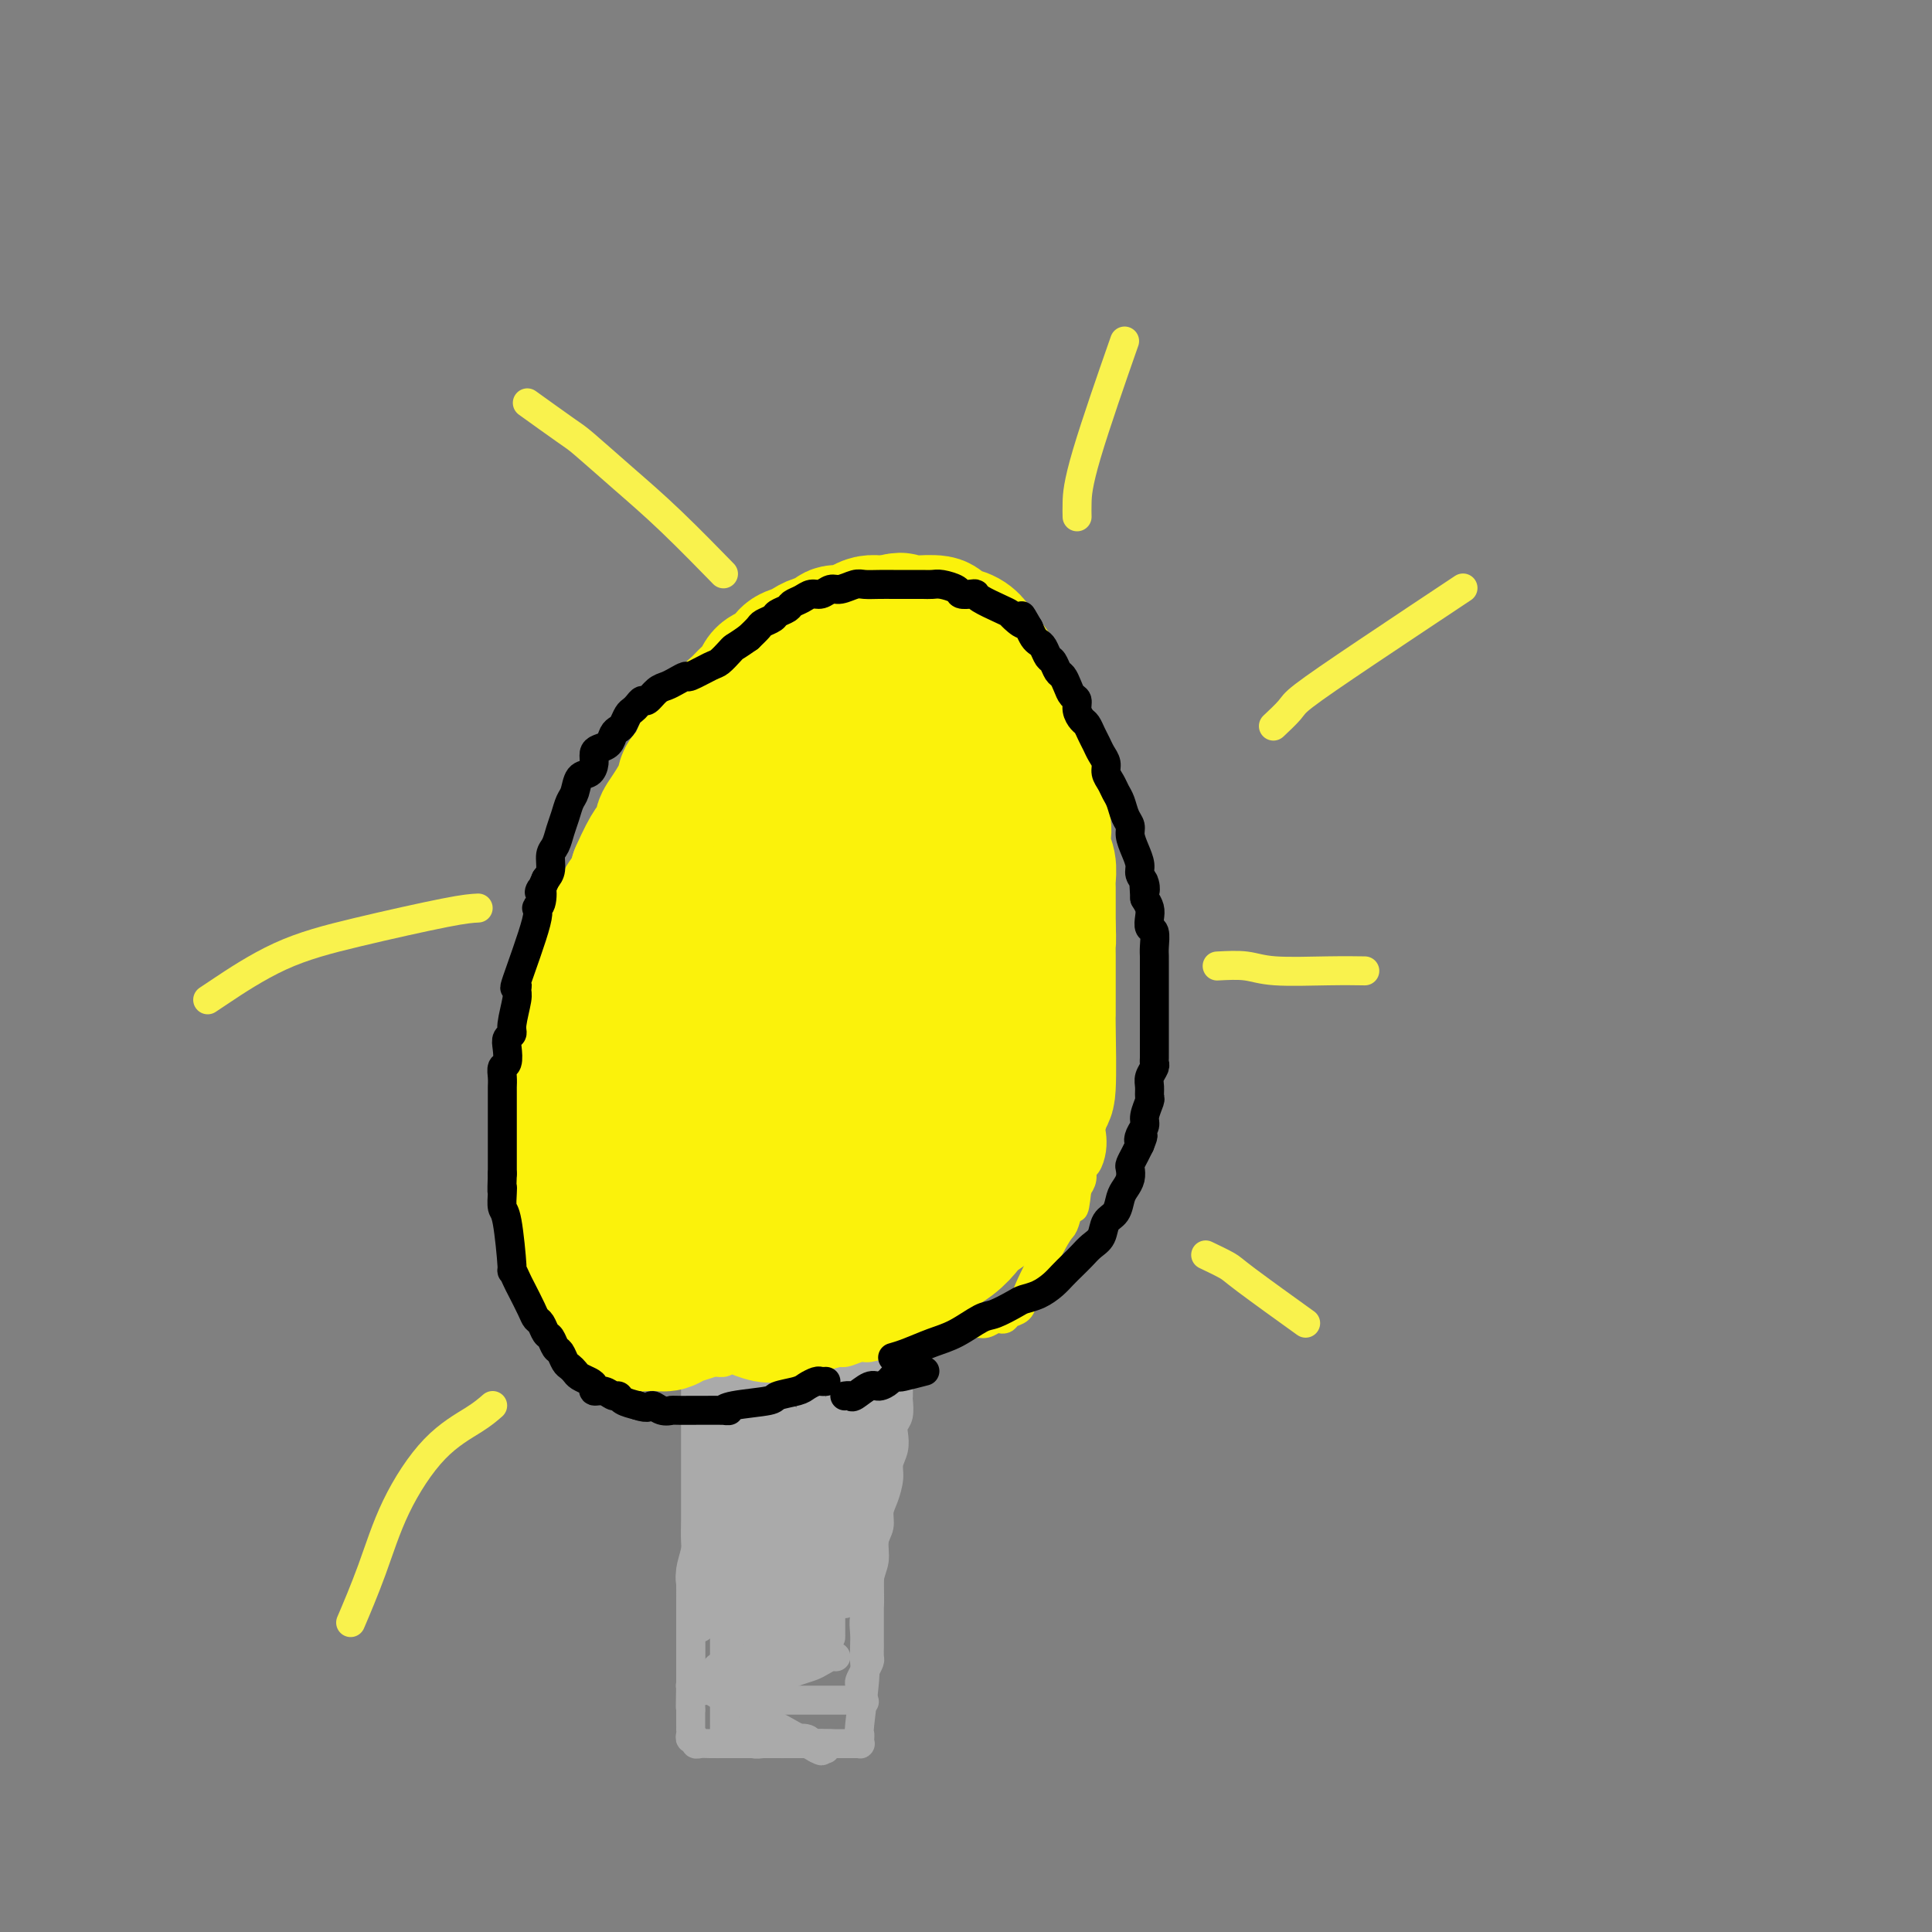 <svg viewBox='0 0 400 400' version='1.1' xmlns='http://www.w3.org/2000/svg' xmlns:xlink='http://www.w3.org/1999/xlink'><rect x="0" y="0" width="400" height="400" fill="#808080" stroke="none"/><g fill='none' stroke='#AAAAAA' stroke-width='6' stroke-linecap='round' stroke-linejoin='round'><path d='M144,280c0.000,-0.218 0.000,-0.437 0,0c-0.000,0.437 -0.000,1.528 0,2c0.000,0.472 0.000,0.323 0,1c-0.000,0.677 -0.000,2.178 0,4c0.000,1.822 0.000,3.964 0,6c-0.000,2.036 -0.000,3.965 0,6c0.000,2.035 0.001,4.176 0,6c-0.001,1.824 -0.004,3.332 0,5c0.004,1.668 0.015,3.495 0,5c-0.015,1.505 -0.057,2.686 0,4c0.057,1.314 0.211,2.761 0,4c-0.211,1.239 -0.789,2.271 -1,3c-0.211,0.729 -0.057,1.155 0,2c0.057,0.845 0.015,2.109 0,3c-0.015,0.891 -0.004,1.408 0,2c0.004,0.592 0.001,1.258 0,2c-0.001,0.742 -0.000,1.561 0,2c0.000,0.439 0.000,0.498 0,1c-0.000,0.502 -0.000,1.448 0,2c0.000,0.552 0.000,0.711 0,1c-0.000,0.289 -0.000,0.707 0,1c0.000,0.293 0.000,0.460 0,1c-0.000,0.540 -0.000,1.454 0,2c0.000,0.546 0.000,0.724 0,1c-0.000,0.276 -0.000,0.650 0,1c0.000,0.350 0.000,0.675 0,1'/><path d='M143,348c-0.154,10.536 -0.038,2.874 0,0c0.038,-2.874 -0.002,-0.962 0,0c0.002,0.962 0.045,0.975 0,1c-0.045,0.025 -0.178,0.063 0,0c0.178,-0.063 0.667,-0.227 1,0c0.333,0.227 0.512,0.846 1,1c0.488,0.154 1.287,-0.156 2,0c0.713,0.156 1.342,0.778 2,1c0.658,0.222 1.346,0.046 2,0c0.654,-0.046 1.273,0.040 2,0c0.727,-0.040 1.561,-0.207 2,0c0.439,0.207 0.484,0.788 1,1c0.516,0.212 1.503,0.057 2,0c0.497,-0.057 0.504,-0.015 1,0c0.496,0.015 1.481,0.004 2,0c0.519,-0.004 0.572,-0.001 1,0c0.428,0.001 1.231,0.000 2,0c0.769,-0.000 1.505,-0.000 2,0c0.495,0.000 0.748,0.000 1,0c0.252,-0.000 0.502,-0.000 1,0c0.498,0.000 1.243,0.000 2,0c0.757,-0.000 1.526,-0.000 2,0c0.474,0.000 0.653,0.000 1,0c0.347,-0.000 0.864,-0.000 1,0c0.136,0.000 -0.108,0.000 0,0c0.108,-0.000 0.567,-0.000 1,0c0.433,0.000 0.838,0.000 1,0c0.162,-0.000 0.081,-0.000 0,0'/><path d='M176,352c5.327,0.618 2.145,0.164 1,0c-1.145,-0.164 -0.254,-0.037 0,0c0.254,0.037 -0.129,-0.017 0,0c0.129,0.017 0.769,0.104 1,0c0.231,-0.104 0.051,-0.399 0,-1c-0.051,-0.601 0.025,-1.508 0,-2c-0.025,-0.492 -0.150,-0.570 0,-1c0.150,-0.430 0.576,-1.213 1,-2c0.424,-0.787 0.846,-1.576 1,-2c0.154,-0.424 0.041,-0.481 0,-1c-0.041,-0.519 -0.011,-1.501 0,-2c0.011,-0.499 0.003,-0.515 0,-1c-0.003,-0.485 -0.001,-1.438 0,-2c0.001,-0.562 0.000,-0.732 0,-1c-0.000,-0.268 -0.000,-0.634 0,-1c0.000,-0.366 0.000,-0.731 0,-1c-0.000,-0.269 -0.000,-0.442 0,-1c0.000,-0.558 0.000,-1.500 0,-2c-0.000,-0.500 -0.000,-0.557 0,-1c0.000,-0.443 0.000,-1.274 0,-2c-0.000,-0.726 -0.000,-1.349 0,-2c0.000,-0.651 0.000,-1.330 0,-2c-0.000,-0.670 -0.000,-1.332 0,-2c0.000,-0.668 0.000,-1.344 0,-2c-0.000,-0.656 -0.000,-1.292 0,-2c0.000,-0.708 0.000,-1.488 0,-2c-0.000,-0.512 -0.000,-0.756 0,-1'/><path d='M180,316c0.016,-4.315 0.057,-1.601 0,-1c-0.057,0.601 -0.211,-0.909 0,-2c0.211,-1.091 0.789,-1.764 1,-2c0.211,-0.236 0.057,-0.037 0,-1c-0.057,-0.963 -0.015,-3.089 0,-4c0.015,-0.911 0.004,-0.607 0,-1c-0.004,-0.393 -0.001,-1.482 0,-2c0.001,-0.518 0.000,-0.463 0,-1c-0.000,-0.537 -0.000,-1.665 0,-2c0.000,-0.335 0.000,0.121 0,0c-0.000,-0.121 -0.000,-0.821 0,-1c0.000,-0.179 0.000,0.163 0,0c-0.000,-0.163 -0.000,-0.832 0,-1c0.000,-0.168 0.000,0.166 0,0c-0.000,-0.166 -0.000,-0.833 0,-1c0.000,-0.167 0.000,0.165 0,0c-0.000,-0.165 -0.000,-0.828 0,-1c0.000,-0.172 0.000,0.146 0,0c-0.000,-0.146 -0.000,-0.756 0,-1c0.000,-0.244 0.000,-0.121 0,0c-0.000,0.121 -0.000,0.239 0,0c0.000,-0.239 0.000,-0.834 0,-1c-0.000,-0.166 -0.000,0.096 0,0c0.000,-0.096 0.000,-0.550 0,-1c-0.000,-0.450 -0.000,-0.895 0,-1c0.000,-0.105 0.000,0.129 0,0c0.000,-0.129 0.000,-0.622 0,-1c0.000,-0.378 0.000,-0.640 0,-1c0.000,-0.360 0.000,-0.817 0,-1c0.000,-0.183 0.000,-0.091 0,0'/><path d='M181,289c0.159,-4.354 0.057,-1.740 0,-1c-0.057,0.740 -0.068,-0.394 0,-1c0.068,-0.606 0.215,-0.684 0,-1c-0.215,-0.316 -0.792,-0.868 -1,-1c-0.208,-0.132 -0.046,0.157 0,0c0.046,-0.157 -0.025,-0.760 0,-1c0.025,-0.240 0.148,-0.116 0,0c-0.148,0.116 -0.565,0.223 -1,0c-0.435,-0.223 -0.889,-0.778 -1,-1c-0.111,-0.222 0.121,-0.112 0,0c-0.121,0.112 -0.595,0.226 -1,0c-0.405,-0.226 -0.741,-0.793 -1,-1c-0.259,-0.207 -0.440,-0.056 -1,0c-0.560,0.056 -1.499,0.015 -2,0c-0.501,-0.015 -0.565,-0.004 -1,0c-0.435,0.004 -1.242,0.001 -2,0c-0.758,-0.001 -1.467,-0.000 -2,0c-0.533,0.000 -0.891,0.000 -2,0c-1.109,-0.000 -2.968,-0.001 -4,0c-1.032,0.001 -1.236,0.004 -2,0c-0.764,-0.004 -2.089,-0.015 -3,0c-0.911,0.015 -1.407,0.057 -2,0c-0.593,-0.057 -1.283,-0.211 -2,0c-0.717,0.211 -1.460,0.789 -2,1c-0.540,0.211 -0.876,0.057 -1,0c-0.124,-0.057 -0.035,-0.016 0,0c0.035,0.016 0.018,0.008 0,0'/><path d='M160,287c0.000,-0.345 0.000,-0.690 0,0c-0.000,0.690 -0.000,2.414 0,5c0.000,2.586 0.000,6.033 0,9c-0.000,2.967 -0.000,5.452 0,8c0.000,2.548 0.000,5.157 0,7c-0.000,1.843 -0.000,2.918 0,4c0.000,1.082 0.000,2.169 0,3c-0.000,0.831 -0.000,1.405 0,2c0.000,0.595 0.001,1.210 0,2c-0.001,0.790 -0.003,1.753 0,2c0.003,0.247 0.011,-0.223 0,0c-0.011,0.223 -0.040,1.138 0,1c0.040,-0.138 0.151,-1.328 0,-3c-0.151,-1.672 -0.562,-3.824 -1,-6c-0.438,-2.176 -0.902,-4.375 -1,-6c-0.098,-1.625 0.170,-2.674 0,-4c-0.170,-1.326 -0.778,-2.927 -1,-4c-0.222,-1.073 -0.060,-1.617 0,-2c0.060,-0.383 0.016,-0.603 0,-1c-0.016,-0.397 -0.005,-0.971 0,-1c0.005,-0.029 0.002,0.485 0,1'/><path d='M157,304c-0.363,-3.472 0.228,0.847 1,4c0.772,3.153 1.723,5.141 2,7c0.277,1.859 -0.122,3.588 0,5c0.122,1.412 0.765,2.507 1,4c0.235,1.493 0.063,3.383 0,4c-0.063,0.617 -0.015,-0.038 0,0c0.015,0.038 -0.002,0.769 0,1c0.002,0.231 0.025,-0.037 0,0c-0.025,0.037 -0.097,0.381 0,1c0.097,0.619 0.362,1.514 0,-1c-0.362,-2.514 -1.350,-8.437 -2,-12c-0.650,-3.563 -0.963,-4.765 -1,-7c-0.037,-2.235 0.202,-5.501 0,-8c-0.202,-2.499 -0.846,-4.230 -1,-6c-0.154,-1.770 0.183,-3.581 0,-5c-0.183,-1.419 -0.885,-2.448 -1,-3c-0.115,-0.552 0.359,-0.627 0,-1c-0.359,-0.373 -1.549,-1.045 -2,-1c-0.451,0.045 -0.162,0.808 0,1c0.162,0.192 0.198,-0.187 0,0c-0.198,0.187 -0.630,0.939 -1,2c-0.370,1.061 -0.677,2.431 -1,4c-0.323,1.569 -0.661,3.338 -1,5c-0.339,1.662 -0.679,3.219 -1,5c-0.321,1.781 -0.622,3.787 -1,5c-0.378,1.213 -0.833,1.634 -1,2c-0.167,0.366 -0.048,0.676 0,1c0.048,0.324 0.024,0.662 0,1'/><path d='M148,312c-0.924,4.294 -0.233,2.030 0,1c0.233,-1.030 0.010,-0.825 0,-1c-0.010,-0.175 0.193,-0.729 0,-3c-0.193,-2.271 -0.783,-6.260 -1,-8c-0.217,-1.740 -0.062,-1.231 0,-2c0.062,-0.769 0.032,-2.815 0,-4c-0.032,-1.185 -0.065,-1.508 0,-2c0.065,-0.492 0.228,-1.153 0,-2c-0.228,-0.847 -0.846,-1.882 -1,-2c-0.154,-0.118 0.155,0.679 0,2c-0.155,1.321 -0.774,3.166 -1,5c-0.226,1.834 -0.061,3.657 0,6c0.061,2.343 0.016,5.205 0,8c-0.016,2.795 -0.004,5.521 0,8c0.004,2.479 0.001,4.711 0,7c-0.001,2.289 -0.000,4.637 0,6c0.000,1.363 0.000,1.743 0,2c-0.000,0.257 -0.000,0.391 0,1c0.000,0.609 0.000,1.692 0,2c-0.000,0.308 -0.000,-0.161 0,0c0.000,0.161 0.000,0.950 0,1c-0.000,0.050 -0.000,-0.640 0,-1c0.000,-0.360 0.000,-0.388 0,-1c-0.000,-0.612 -0.000,-1.806 0,-3'/><path d='M145,332c0.000,-1.358 0.000,-2.252 0,-3c-0.000,-0.748 -0.001,-1.349 0,-2c0.001,-0.651 0.003,-1.350 0,-2c-0.003,-0.650 -0.012,-1.249 0,-2c0.012,-0.751 0.044,-1.653 0,-2c-0.044,-0.347 -0.163,-0.138 0,0c0.163,0.138 0.607,0.206 1,0c0.393,-0.206 0.734,-0.684 1,-1c0.266,-0.316 0.457,-0.469 1,-1c0.543,-0.531 1.440,-1.438 2,-2c0.560,-0.562 0.785,-0.778 1,-1c0.215,-0.222 0.421,-0.449 1,-1c0.579,-0.551 1.531,-1.426 2,-2c0.469,-0.574 0.455,-0.848 1,-2c0.545,-1.152 1.647,-3.181 2,-4c0.353,-0.819 -0.045,-0.428 0,-1c0.045,-0.572 0.534,-2.107 1,-3c0.466,-0.893 0.909,-1.142 1,-2c0.091,-0.858 -0.172,-2.324 0,-3c0.172,-0.676 0.778,-0.563 1,-1c0.222,-0.437 0.059,-1.423 0,-2c-0.059,-0.577 -0.014,-0.746 0,-1c0.014,-0.254 -0.002,-0.593 0,-1c0.002,-0.407 0.022,-0.884 0,-1c-0.022,-0.116 -0.085,0.127 0,0c0.085,-0.127 0.318,-0.626 0,-1c-0.318,-0.374 -1.187,-0.625 -2,-1c-0.813,-0.375 -1.568,-0.874 -2,-1c-0.432,-0.126 -0.539,0.120 -1,0c-0.461,-0.120 -1.274,-0.606 -2,-1c-0.726,-0.394 -1.363,-0.697 -2,-1'/><path d='M151,287c-1.554,-1.178 -0.938,-0.123 -1,0c-0.062,0.123 -0.802,-0.685 -1,-1c-0.198,-0.315 0.147,-0.137 0,0c-0.147,0.137 -0.787,0.233 -1,0c-0.213,-0.233 0.000,-0.794 0,-1c-0.000,-0.206 -0.215,-0.055 0,0c0.215,0.055 0.860,0.015 1,0c0.140,-0.015 -0.223,-0.004 0,0c0.223,0.004 1.033,0.001 2,0c0.967,-0.001 2.090,-0.000 3,0c0.910,0.000 1.607,0.000 2,0c0.393,-0.000 0.483,-0.000 1,0c0.517,0.000 1.463,-0.000 2,0c0.537,0.000 0.666,0.000 1,0c0.334,-0.000 0.873,-0.000 1,0c0.127,0.000 -0.158,0.000 0,0c0.158,-0.000 0.759,-0.001 1,0c0.241,0.001 0.120,0.005 0,0c-0.120,-0.005 -0.240,-0.017 0,0c0.240,0.017 0.841,0.063 1,0c0.159,-0.063 -0.125,-0.235 0,0c0.125,0.235 0.660,0.877 1,1c0.340,0.123 0.486,-0.274 1,0c0.514,0.274 1.394,1.217 2,2c0.606,0.783 0.936,1.406 1,2c0.064,0.594 -0.137,1.159 0,2c0.137,0.841 0.614,1.957 1,3c0.386,1.043 0.682,2.012 1,3c0.318,0.988 0.659,1.994 1,3'/><path d='M171,301c1.254,3.252 0.389,3.382 0,4c-0.389,0.618 -0.300,1.723 0,3c0.300,1.277 0.813,2.726 1,4c0.187,1.274 0.050,2.372 0,3c-0.050,0.628 -0.013,0.787 0,2c0.013,1.213 0.004,3.480 0,5c-0.004,1.520 -0.001,2.294 0,3c0.001,0.706 0.000,1.343 0,2c-0.000,0.657 -0.000,1.333 0,2c0.000,0.667 0.000,1.326 0,2c-0.000,0.674 -0.000,1.361 0,2c0.000,0.639 0.000,1.228 0,2c-0.000,0.772 -0.000,1.728 0,2c0.000,0.272 0.000,-0.141 0,0c-0.000,0.141 -0.000,0.837 0,1c0.000,0.163 0.000,-0.205 0,0c-0.000,0.205 -0.000,0.983 0,1c0.000,0.017 0.000,-0.728 0,-1c-0.000,-0.272 -0.000,-0.070 0,-1c0.000,-0.930 0.000,-2.990 0,-5c-0.000,-2.010 -0.000,-3.969 0,-6c0.000,-2.031 0.000,-4.133 0,-6c-0.000,-1.867 -0.000,-3.501 0,-5c0.000,-1.499 0.000,-2.865 0,-4c-0.000,-1.135 -0.000,-2.039 0,-3c0.000,-0.961 0.000,-1.981 0,-3'/><path d='M172,305c-0.226,-5.472 -0.793,-3.154 -1,-3c-0.207,0.154 -0.056,-1.858 0,-3c0.056,-1.142 0.017,-1.413 0,-2c-0.017,-0.587 -0.013,-1.489 0,-2c0.013,-0.511 0.033,-0.631 0,-1c-0.033,-0.369 -0.121,-0.987 0,-1c0.121,-0.013 0.449,0.580 1,2c0.551,1.420 1.324,3.669 2,6c0.676,2.331 1.253,4.745 2,7c0.747,2.255 1.663,4.352 2,6c0.337,1.648 0.094,2.847 0,4c-0.094,1.153 -0.039,2.259 0,3c0.039,0.741 0.063,1.116 0,2c-0.063,0.884 -0.213,2.275 0,3c0.213,0.725 0.790,0.782 1,1c0.210,0.218 0.053,0.597 0,1c-0.053,0.403 -0.000,0.829 0,1c0.000,0.171 -0.051,0.086 0,-1c0.051,-1.086 0.206,-3.173 0,-5c-0.206,-1.827 -0.773,-3.396 -1,-5c-0.227,-1.604 -0.113,-3.245 0,-5c0.113,-1.755 0.226,-3.625 0,-5c-0.226,-1.375 -0.792,-2.255 -1,-3c-0.208,-0.745 -0.060,-1.356 0,-2c0.060,-0.644 0.030,-1.322 0,-2'/><path d='M177,301c-0.312,-4.734 -0.091,-2.568 0,-2c0.091,0.568 0.053,-0.461 0,-1c-0.053,-0.539 -0.122,-0.588 0,-1c0.122,-0.412 0.435,-1.185 0,0c-0.435,1.185 -1.619,4.329 -2,6c-0.381,1.671 0.042,1.868 0,3c-0.042,1.132 -0.547,3.200 -1,5c-0.453,1.800 -0.854,3.333 -1,5c-0.146,1.667 -0.039,3.469 0,5c0.039,1.531 0.009,2.791 0,4c-0.009,1.209 0.002,2.366 0,3c-0.002,0.634 -0.016,0.744 0,1c0.016,0.256 0.060,0.658 0,1c-0.060,0.342 -0.226,0.625 0,1c0.226,0.375 0.845,0.841 1,1c0.155,0.159 -0.154,0.011 0,0c0.154,-0.011 0.769,0.114 1,0c0.231,-0.114 0.077,-0.468 0,-1c-0.077,-0.532 -0.077,-1.242 0,-3c0.077,-1.758 0.231,-4.563 0,-7c-0.231,-2.437 -0.846,-4.505 -1,-6c-0.154,-1.495 0.155,-2.417 0,-4c-0.155,-1.583 -0.774,-3.828 -1,-5c-0.226,-1.172 -0.061,-1.273 0,-2c0.061,-0.727 0.016,-2.082 0,-3c-0.016,-0.918 -0.004,-1.401 0,-2c0.004,-0.599 0.001,-1.314 0,-2c-0.001,-0.686 -0.001,-1.343 0,-2'/><path d='M173,295c-0.008,-5.956 -0.027,-2.846 0,-2c0.027,0.846 0.101,-0.572 0,-1c-0.101,-0.428 -0.377,0.133 0,1c0.377,0.867 1.408,2.038 2,5c0.592,2.962 0.746,7.713 1,10c0.254,2.287 0.608,2.108 1,3c0.392,0.892 0.822,2.854 1,4c0.178,1.146 0.104,1.477 0,2c-0.104,0.523 -0.237,1.239 0,2c0.237,0.761 0.844,1.568 1,2c0.156,0.432 -0.139,0.489 0,1c0.139,0.511 0.713,1.475 1,2c0.287,0.525 0.287,0.612 0,0c-0.287,-0.612 -0.862,-1.923 -1,-3c-0.138,-1.077 0.159,-1.919 0,-3c-0.159,-1.081 -0.775,-2.401 -1,-4c-0.225,-1.599 -0.060,-3.478 0,-5c0.060,-1.522 0.013,-2.687 0,-4c-0.013,-1.313 0.007,-2.775 0,-4c-0.007,-1.225 -0.040,-2.215 0,-3c0.040,-0.785 0.154,-1.367 0,-2c-0.154,-0.633 -0.577,-1.316 -1,-2'/><path d='M177,294c-0.310,-4.517 -0.086,-1.810 0,-1c0.086,0.810 0.035,-0.277 0,-1c-0.035,-0.723 -0.055,-1.082 0,-1c0.055,0.082 0.184,0.606 0,1c-0.184,0.394 -0.683,0.658 -1,2c-0.317,1.342 -0.453,3.762 -1,6c-0.547,2.238 -1.506,4.292 -2,7c-0.494,2.708 -0.525,6.068 -1,9c-0.475,2.932 -1.394,5.436 -2,7c-0.606,1.564 -0.898,2.187 -1,4c-0.102,1.813 -0.014,4.817 0,6c0.014,1.183 -0.045,0.545 0,1c0.045,0.455 0.194,2.003 0,3c-0.194,0.997 -0.733,1.442 -1,2c-0.267,0.558 -0.264,1.227 0,2c0.264,0.773 0.790,1.649 1,2c0.210,0.351 0.105,0.175 0,0'/><path d='M173,343c-0.000,-0.000 -0.000,-0.000 0,0c0.000,0.000 0.001,0.000 0,0c-0.001,-0.000 -0.002,-0.001 0,0c0.002,0.001 0.009,0.003 0,0c-0.009,-0.003 -0.032,-0.012 0,0c0.032,0.012 0.119,0.044 0,0c-0.119,-0.044 -0.443,-0.166 -1,0c-0.557,0.166 -1.345,0.619 -2,1c-0.655,0.381 -1.176,0.691 -2,1c-0.824,0.309 -1.950,0.619 -3,1c-1.050,0.381 -2.026,0.834 -3,1c-0.974,0.166 -1.948,0.044 -3,0c-1.052,-0.044 -2.181,-0.012 -3,0c-0.819,0.012 -1.329,0.003 -2,0c-0.671,-0.003 -1.504,-0.001 -2,0c-0.496,0.001 -0.655,0.001 -1,0c-0.345,-0.001 -0.877,-0.003 -1,0c-0.123,0.003 0.163,0.011 0,0c-0.163,-0.011 -0.775,-0.041 -1,0c-0.225,0.041 -0.064,0.155 0,0c0.064,-0.155 0.032,-0.577 0,-1'/><path d='M149,346c-1.834,-0.415 0.082,-0.953 1,-2c0.918,-1.047 0.838,-2.603 1,-4c0.162,-1.397 0.564,-2.635 1,-4c0.436,-1.365 0.904,-2.856 1,-4c0.096,-1.144 -0.181,-1.941 0,-3c0.181,-1.059 0.819,-2.381 1,-3c0.181,-0.619 -0.095,-0.536 0,-2c0.095,-1.464 0.561,-4.475 1,-6c0.439,-1.525 0.850,-1.564 1,-2c0.150,-0.436 0.040,-1.269 0,-2c-0.040,-0.731 -0.011,-1.359 0,-2c0.011,-0.641 0.003,-1.296 0,-2c-0.003,-0.704 -0.001,-1.456 0,-2c0.001,-0.544 0.000,-0.880 0,-1c-0.000,-0.120 -0.001,-0.025 0,0c0.001,0.025 0.004,-0.022 0,0c-0.004,0.022 -0.015,0.111 0,0c0.015,-0.111 0.057,-0.422 0,0c-0.057,0.422 -0.211,1.577 0,3c0.211,1.423 0.789,3.113 1,5c0.211,1.887 0.056,3.970 0,6c-0.056,2.030 -0.014,4.006 0,6c0.014,1.994 0.000,4.005 0,6c-0.000,1.995 0.014,3.974 0,6c-0.014,2.026 -0.055,4.100 0,6c0.055,1.900 0.207,3.627 0,5c-0.207,1.373 -0.773,2.392 -1,3c-0.227,0.608 -0.113,0.804 0,1'/><path d='M156,354c-0.051,7.910 -0.178,4.183 0,1c0.178,-3.183 0.659,-5.824 1,-7c0.341,-1.176 0.540,-0.886 1,-3c0.460,-2.114 1.181,-6.631 2,-10c0.819,-3.369 1.736,-5.591 2,-8c0.264,-2.409 -0.125,-5.007 0,-7c0.125,-1.993 0.766,-3.383 1,-4c0.234,-0.617 0.063,-0.463 0,-1c-0.063,-0.537 -0.017,-1.766 0,-2c0.017,-0.234 0.005,0.528 0,1c-0.005,0.472 -0.001,0.655 0,1c0.001,0.345 0.000,0.852 0,2c-0.000,1.148 -0.000,2.936 0,5c0.000,2.064 -0.000,4.402 0,6c0.000,1.598 0.000,2.455 0,4c-0.000,1.545 -0.001,3.778 0,5c0.001,1.222 0.003,1.432 0,2c-0.003,0.568 -0.011,1.494 0,2c0.011,0.506 0.042,0.593 0,1c-0.042,0.407 -0.156,1.134 0,1c0.156,-0.134 0.581,-1.128 1,-3c0.419,-1.872 0.833,-4.620 1,-7c0.167,-2.380 0.086,-4.390 0,-6c-0.086,-1.610 -0.177,-2.818 0,-5c0.177,-2.182 0.622,-5.338 1,-7c0.378,-1.662 0.689,-1.831 1,-2'/><path d='M167,313c0.619,-4.660 0.166,-2.311 0,-2c-0.166,0.311 -0.044,-1.415 0,-2c0.044,-0.585 0.009,-0.030 0,1c-0.009,1.030 0.008,2.534 0,4c-0.008,1.466 -0.041,2.895 0,5c0.041,2.105 0.156,4.886 0,7c-0.156,2.114 -0.581,3.561 -1,6c-0.419,2.439 -0.830,5.869 -1,7c-0.170,1.131 -0.098,-0.036 0,0c0.098,0.036 0.222,1.276 0,2c-0.222,0.724 -0.792,0.934 -1,1c-0.208,0.066 -0.056,-0.010 0,0c0.056,0.010 0.014,0.108 0,0c-0.014,-0.108 -0.000,-0.422 0,-1c0.000,-0.578 -0.014,-1.419 0,-3c0.014,-1.581 0.055,-3.900 0,-6c-0.055,-2.100 -0.207,-3.981 0,-6c0.207,-2.019 0.773,-4.178 1,-6c0.227,-1.822 0.114,-3.308 0,-4c-0.114,-0.692 -0.228,-0.590 0,-1c0.228,-0.410 0.797,-1.332 1,-2c0.203,-0.668 0.040,-1.081 0,-1c-0.040,0.081 0.042,0.657 0,2c-0.042,1.343 -0.207,3.453 0,5c0.207,1.547 0.787,2.532 1,4c0.213,1.468 0.061,3.419 0,5c-0.061,1.581 -0.030,2.790 0,4'/><path d='M167,332c0.215,3.687 0.254,3.406 0,4c-0.254,0.594 -0.799,2.064 -1,3c-0.201,0.936 -0.058,1.340 0,2c0.058,0.660 0.030,1.577 0,2c-0.030,0.423 -0.061,0.351 0,0c0.061,-0.351 0.213,-0.980 0,-2c-0.213,-1.020 -0.790,-2.431 -1,-4c-0.210,-1.569 -0.054,-3.294 0,-5c0.054,-1.706 0.004,-3.391 0,-5c-0.004,-1.609 0.037,-3.140 0,-5c-0.037,-1.860 -0.154,-4.047 0,-6c0.154,-1.953 0.577,-3.671 1,-5c0.423,-1.329 0.844,-2.269 1,-3c0.156,-0.731 0.046,-1.253 0,-2c-0.046,-0.747 -0.027,-1.718 0,-2c0.027,-0.282 0.064,0.125 0,0c-0.064,-0.125 -0.228,-0.780 0,-1c0.228,-0.220 0.850,-0.003 1,0c0.150,0.003 -0.170,-0.207 0,0c0.170,0.207 0.830,0.832 1,1c0.170,0.168 -0.150,-0.119 0,0c0.150,0.119 0.769,0.646 1,1c0.231,0.354 0.073,0.537 0,1c-0.073,0.463 -0.061,1.207 0,2c0.061,0.793 0.170,1.637 0,3c-0.170,1.363 -0.620,3.247 -1,5c-0.380,1.753 -0.690,3.377 -1,5'/><path d='M168,321c-0.426,3.273 -0.491,3.455 -1,4c-0.509,0.545 -1.461,1.452 -2,2c-0.539,0.548 -0.666,0.736 -1,1c-0.334,0.264 -0.874,0.603 -1,1c-0.126,0.397 0.162,0.853 0,1c-0.162,0.147 -0.776,-0.015 -1,0c-0.224,0.015 -0.060,0.208 0,-1c0.060,-1.208 0.016,-3.816 0,-5c-0.016,-1.184 -0.004,-0.946 0,-2c0.004,-1.054 0.001,-3.402 0,-6c-0.001,-2.598 -0.000,-5.446 0,-8c0.000,-2.554 -0.001,-4.813 0,-6c0.001,-1.187 0.004,-1.302 0,-2c-0.004,-0.698 -0.016,-1.978 0,-3c0.016,-1.022 0.059,-1.786 0,-2c-0.059,-0.214 -0.220,0.122 0,0c0.220,-0.122 0.822,-0.703 1,-1c0.178,-0.297 -0.069,-0.310 0,0c0.069,0.310 0.453,0.945 1,1c0.547,0.055 1.257,-0.468 2,0c0.743,0.468 1.520,1.929 2,3c0.480,1.071 0.661,1.753 1,3c0.339,1.247 0.834,3.061 1,5c0.166,1.939 0.003,4.003 0,6c-0.003,1.997 0.154,3.925 0,6c-0.154,2.075 -0.619,4.296 -1,6c-0.381,1.704 -0.680,2.890 -1,4c-0.320,1.110 -0.663,2.143 -1,3c-0.337,0.857 -0.668,1.538 -1,2c-0.332,0.462 -0.666,0.703 -1,1c-0.334,0.297 -0.667,0.648 -1,1'/><path d='M164,335c-0.662,1.690 0.184,0.415 0,0c-0.184,-0.415 -1.398,0.031 -2,-1c-0.602,-1.031 -0.593,-3.539 -1,-4c-0.407,-0.461 -1.230,1.125 -1,-3c0.230,-4.125 1.515,-13.959 2,-18c0.485,-4.041 0.172,-2.288 0,-2c-0.172,0.288 -0.204,-0.891 0,-2c0.204,-1.109 0.643,-2.150 1,-3c0.357,-0.850 0.631,-1.509 1,-2c0.369,-0.491 0.832,-0.814 1,-1c0.168,-0.186 0.042,-0.234 0,0c-0.042,0.234 -0.000,0.751 0,1c0.000,0.249 -0.041,0.230 0,1c0.041,0.770 0.165,2.327 0,4c-0.165,1.673 -0.621,3.461 -1,5c-0.379,1.539 -0.683,2.829 -1,4c-0.317,1.171 -0.648,2.223 -1,3c-0.352,0.777 -0.725,1.280 -1,2c-0.275,0.720 -0.451,1.656 -1,2c-0.549,0.344 -1.470,0.097 -2,0c-0.530,-0.097 -0.669,-0.045 -1,0c-0.331,0.045 -0.855,0.081 -1,0c-0.145,-0.081 0.090,-0.281 0,-1c-0.090,-0.719 -0.504,-1.956 -1,-3c-0.496,-1.044 -1.072,-1.893 -1,-3c0.072,-1.107 0.792,-2.472 1,-4c0.208,-1.528 -0.098,-3.219 0,-5c0.098,-1.781 0.599,-3.652 1,-5c0.401,-1.348 0.700,-2.174 1,-3'/><path d='M157,297c0.929,-3.021 1.750,-2.073 2,-2c0.250,0.073 -0.073,-0.731 0,-1c0.073,-0.269 0.541,-0.005 1,0c0.459,0.005 0.907,-0.250 1,0c0.093,0.250 -0.171,1.006 0,2c0.171,0.994 0.777,2.225 1,4c0.223,1.775 0.063,4.094 0,6c-0.063,1.906 -0.028,3.398 0,5c0.028,1.602 0.050,3.315 0,4c-0.050,0.685 -0.173,0.342 0,1c0.173,0.658 0.643,2.319 0,4c-0.643,1.681 -2.399,3.384 -3,4c-0.601,0.616 -0.045,0.145 0,0c0.045,-0.145 -0.419,0.037 -1,0c-0.581,-0.037 -1.280,-0.294 -2,-1c-0.720,-0.706 -1.462,-1.862 -2,-3c-0.538,-1.138 -0.872,-2.258 -1,-3c-0.128,-0.742 -0.049,-1.106 0,-2c0.049,-0.894 0.068,-2.319 0,-3c-0.068,-0.681 -0.224,-0.617 0,-1c0.224,-0.383 0.829,-1.213 1,-2c0.171,-0.787 -0.092,-1.530 0,-2c0.092,-0.470 0.538,-0.666 1,-1c0.462,-0.334 0.940,-0.807 1,-1c0.060,-0.193 -0.297,-0.107 0,0c0.297,0.107 1.248,0.236 2,0c0.752,-0.236 1.305,-0.836 2,-1c0.695,-0.164 1.533,0.110 2,0c0.467,-0.110 0.562,-0.603 1,-1c0.438,-0.397 1.219,-0.699 2,-1'/><path d='M165,302c1.985,-1.073 1.947,-1.755 2,-2c0.053,-0.245 0.195,-0.054 1,-1c0.805,-0.946 2.272,-3.028 3,-4c0.728,-0.972 0.717,-0.834 1,-1c0.283,-0.166 0.859,-0.637 1,-1c0.141,-0.363 -0.155,-0.618 0,-1c0.155,-0.382 0.759,-0.891 1,-1c0.241,-0.109 0.117,0.181 0,0c-0.117,-0.181 -0.229,-0.833 0,-1c0.229,-0.167 0.797,0.153 1,0c0.203,-0.153 0.040,-0.777 0,-1c-0.040,-0.223 0.042,-0.046 0,0c-0.042,0.046 -0.208,-0.041 0,0c0.208,0.041 0.792,0.208 1,0c0.208,-0.208 0.042,-0.792 0,-1c-0.042,-0.208 0.041,-0.041 0,0c-0.041,0.041 -0.207,-0.045 0,0c0.207,0.045 0.785,0.219 1,0c0.215,-0.219 0.066,-0.832 0,-1c-0.066,-0.168 -0.048,0.110 0,0c0.048,-0.110 0.126,-0.607 0,-1c-0.126,-0.393 -0.457,-0.683 -1,-1c-0.543,-0.317 -1.298,-0.662 -2,-1c-0.702,-0.338 -1.351,-0.669 -2,-1'/><path d='M172,283c-1.093,-0.729 -1.825,-0.052 -3,0c-1.175,0.052 -2.792,-0.522 -4,-1c-1.208,-0.478 -2.007,-0.860 -3,-1c-0.993,-0.140 -2.182,-0.036 -3,0c-0.818,0.036 -1.267,0.006 -2,0c-0.733,-0.006 -1.751,0.011 -2,0c-0.249,-0.011 0.272,-0.052 0,0c-0.272,0.052 -1.336,0.196 -2,1c-0.664,0.804 -0.927,2.269 -1,2c-0.073,-0.269 0.043,-2.271 -1,1c-1.043,3.271 -3.245,11.815 -4,15c-0.755,3.185 -0.061,1.013 0,1c0.061,-0.013 -0.509,2.135 -1,4c-0.491,1.865 -0.902,3.446 -1,5c-0.098,1.554 0.117,3.080 0,5c-0.117,1.920 -0.567,4.233 -1,6c-0.433,1.767 -0.848,2.989 -1,4c-0.152,1.011 -0.041,1.812 0,3c0.041,1.188 0.011,2.764 0,4c-0.011,1.236 -0.003,2.131 0,3c0.003,0.869 0.001,1.713 0,3c-0.001,1.287 -0.000,3.016 0,4c0.000,0.984 0.000,1.223 0,2c-0.000,0.777 -0.000,2.092 0,3c0.000,0.908 0.000,1.408 0,2c-0.000,0.592 -0.000,1.275 0,2c0.000,0.725 0.000,1.493 0,2c-0.000,0.507 -0.000,0.754 0,1'/><path d='M143,354c-0.000,4.664 -0.000,1.823 0,1c0.000,-0.823 0.000,0.371 0,1c-0.000,0.629 -0.001,0.695 0,1c0.001,0.305 0.004,0.851 0,1c-0.004,0.149 -0.016,-0.100 0,0c0.016,0.100 0.059,0.549 0,1c-0.059,0.451 -0.221,0.906 0,1c0.221,0.094 0.825,-0.171 1,0c0.175,0.171 -0.078,0.778 0,1c0.078,0.222 0.486,0.060 1,0c0.514,-0.060 1.134,-0.016 2,0c0.866,0.016 1.979,0.004 3,0c1.021,-0.004 1.950,-0.001 3,0c1.050,0.001 2.220,0.000 3,0c0.780,-0.000 1.168,-0.000 2,0c0.832,0.000 2.107,0.000 3,0c0.893,-0.000 1.404,-0.000 2,0c0.596,0.000 1.277,0.000 2,0c0.723,-0.000 1.489,-0.000 2,0c0.511,0.000 0.767,0.000 1,0c0.233,-0.000 0.443,-0.000 1,0c0.557,0.000 1.460,0.000 2,0c0.540,-0.000 0.718,-0.000 1,0c0.282,0.000 0.667,0.000 1,0c0.333,-0.000 0.615,-0.000 1,0c0.385,0.000 0.873,0.000 1,0c0.127,-0.000 -0.107,-0.000 0,0c0.107,0.000 0.553,0.000 1,0'/><path d='M176,361c4.421,0.000 0.974,0.001 0,0c-0.974,-0.001 0.523,-0.003 1,0c0.477,0.003 -0.068,0.011 0,0c0.068,-0.011 0.749,-0.041 1,0c0.251,0.041 0.071,0.152 0,0c-0.071,-0.152 -0.033,-0.568 0,-1c0.033,-0.432 0.061,-0.881 0,-1c-0.061,-0.119 -0.212,0.093 0,-2c0.212,-2.093 0.788,-6.489 1,-9c0.212,-2.511 0.061,-3.135 0,-4c-0.061,-0.865 -0.031,-1.971 0,-3c0.031,-1.029 0.065,-1.982 0,-3c-0.065,-1.018 -0.229,-2.100 0,-3c0.229,-0.900 0.850,-1.619 1,-3c0.150,-1.381 -0.171,-3.423 0,-5c0.171,-1.577 0.833,-2.690 1,-4c0.167,-1.310 -0.161,-2.819 0,-4c0.161,-1.181 0.813,-2.034 1,-3c0.187,-0.966 -0.090,-2.043 0,-3c0.090,-0.957 0.546,-1.793 1,-3c0.454,-1.207 0.905,-2.785 1,-4c0.095,-1.215 -0.167,-2.067 0,-3c0.167,-0.933 0.763,-1.945 1,-3c0.237,-1.055 0.116,-2.152 0,-3c-0.116,-0.848 -0.227,-1.448 0,-2c0.227,-0.552 0.793,-1.055 1,-2c0.207,-0.945 0.056,-2.331 0,-3c-0.056,-0.669 -0.016,-0.620 0,-1c0.016,-0.380 0.008,-1.190 0,-2'/><path d='M186,287c1.547,-11.550 0.415,-3.424 0,-1c-0.415,2.424 -0.112,-0.852 0,-2c0.112,-1.148 0.033,-0.168 0,0c-0.033,0.168 -0.021,-0.477 0,-1c0.021,-0.523 0.050,-0.925 0,-1c-0.050,-0.075 -0.181,0.176 -1,0c-0.819,-0.176 -2.327,-0.779 -3,-1c-0.673,-0.221 -0.511,-0.059 -1,0c-0.489,0.059 -1.628,0.016 -2,0c-0.372,-0.016 0.024,-0.004 -1,0c-1.024,0.004 -3.468,0.001 -5,0c-1.532,-0.001 -2.154,-0.000 -3,0c-0.846,0.000 -1.917,0.000 -3,0c-1.083,-0.000 -2.179,-0.001 -3,0c-0.821,0.001 -1.368,0.004 -2,0c-0.632,-0.004 -1.349,-0.016 -2,0c-0.651,0.016 -1.236,0.060 -2,0c-0.764,-0.060 -1.706,-0.224 -2,0c-0.294,0.224 0.062,0.836 0,1c-0.062,0.164 -0.541,-0.119 -1,0c-0.459,0.119 -0.897,0.642 -1,1c-0.103,0.358 0.130,0.552 0,1c-0.130,0.448 -0.624,1.151 -1,2c-0.376,0.849 -0.636,1.846 -1,3c-0.364,1.154 -0.833,2.467 -1,4c-0.167,1.533 -0.031,3.286 0,5c0.031,1.714 -0.043,3.387 0,5c0.043,1.613 0.204,3.165 0,5c-0.204,1.835 -0.773,3.953 -1,6c-0.227,2.047 -0.114,4.024 0,6'/><path d='M150,320c-0.155,4.849 -0.041,3.472 0,4c0.041,0.528 0.011,2.962 0,5c-0.011,2.038 -0.003,3.679 0,5c0.003,1.321 0.001,2.322 0,3c-0.001,0.678 -0.000,1.032 0,2c0.000,0.968 0.000,2.551 0,4c-0.000,1.449 -0.000,2.762 0,4c0.000,1.238 0.000,2.399 0,3c-0.000,0.601 -0.000,0.643 0,1c0.000,0.357 0.000,1.028 0,2c-0.000,0.972 -0.000,2.245 0,3c0.000,0.755 0.000,0.991 0,1c-0.000,0.009 -0.002,-0.209 0,0c0.002,0.209 0.006,0.845 0,1c-0.006,0.155 -0.024,-0.170 0,0c0.024,0.170 0.090,0.834 0,1c-0.090,0.166 -0.334,-0.166 0,0c0.334,0.166 1.248,0.829 2,1c0.752,0.171 1.342,-0.150 2,0c0.658,0.150 1.383,0.772 2,1c0.617,0.228 1.126,0.061 2,0c0.874,-0.061 2.114,-0.016 3,0c0.886,0.016 1.417,0.004 2,0c0.583,-0.004 1.217,-0.001 2,0c0.783,0.001 1.715,0.000 2,0c0.285,-0.000 -0.078,-0.000 0,0c0.078,0.000 0.598,0.000 1,0c0.402,-0.000 0.686,-0.000 1,0c0.314,0.000 0.657,0.000 1,0'/><path d='M170,361c3.029,0.309 0.603,0.083 0,0c-0.603,-0.083 0.618,-0.022 1,0c0.382,0.022 -0.074,0.007 0,0c0.074,-0.007 0.677,-0.005 1,0c0.323,0.005 0.364,0.012 0,0c-0.364,-0.012 -1.134,-0.042 -2,0c-0.866,0.042 -1.827,0.155 -3,0c-1.173,-0.155 -2.557,-0.577 -4,-1c-1.443,-0.423 -2.944,-0.846 -4,-1c-1.056,-0.154 -1.668,-0.037 -2,0c-0.332,0.037 -0.386,-0.004 -1,0c-0.614,0.004 -1.790,0.053 -2,0c-0.210,-0.053 0.545,-0.206 2,0c1.455,0.206 3.608,0.773 5,1c1.392,0.227 2.022,0.116 3,0c0.978,-0.116 2.303,-0.237 3,0c0.697,0.237 0.764,0.833 1,1c0.236,0.167 0.639,-0.095 1,0c0.361,0.095 0.681,0.548 1,1'/><path d='M170,362c2.084,0.382 0.293,-0.163 0,0c-0.293,0.163 0.913,1.036 -1,0c-1.913,-1.036 -6.946,-3.979 -9,-5c-2.054,-1.021 -1.128,-0.119 -1,0c0.128,0.119 -0.540,-0.545 -1,-1c-0.460,-0.455 -0.712,-0.699 -1,-1c-0.288,-0.301 -0.613,-0.657 -1,-1c-0.387,-0.343 -0.837,-0.671 -1,-1c-0.163,-0.329 -0.040,-0.658 0,-1c0.040,-0.342 -0.005,-0.696 0,-1c0.005,-0.304 0.058,-0.556 0,-1c-0.058,-0.444 -0.227,-1.078 0,-2c0.227,-0.922 0.849,-2.133 1,-3c0.151,-0.867 -0.171,-1.391 0,-2c0.171,-0.609 0.834,-1.303 1,-2c0.166,-0.697 -0.166,-1.396 0,-2c0.166,-0.604 0.829,-1.115 1,-2c0.171,-0.885 -0.150,-2.146 0,-3c0.150,-0.854 0.772,-1.301 1,-2c0.228,-0.699 0.061,-1.650 0,-2c-0.061,-0.350 -0.018,-0.100 0,0c0.018,0.100 0.009,0.050 0,0'/><path d='M169,362c0.000,0.000 0.000,0.000 0,0c0.000,0.000 0.000,0.000 0,0'/></g>
<g fill='none' stroke='#FBF20B' stroke-width='6' stroke-linecap='round' stroke-linejoin='round'><path d='M177,275c0.000,0.000 0.000,0.000 0,0c-0.000,-0.000 -0.000,-0.000 0,0c0.000,0.000 0.002,0.000 0,0c-0.002,-0.000 -0.006,-0.001 0,0c0.006,0.001 0.021,0.003 0,0c-0.021,-0.003 -0.079,-0.012 0,0c0.079,0.012 0.293,0.046 0,0c-0.293,-0.046 -1.094,-0.171 -2,0c-0.906,0.171 -1.919,0.637 -3,1c-1.081,0.363 -2.232,0.623 -3,1c-0.768,0.377 -1.154,0.870 -2,1c-0.846,0.130 -2.152,-0.105 -3,0c-0.848,0.105 -1.238,0.549 -2,1c-0.762,0.451 -1.895,0.909 -3,1c-1.105,0.091 -2.182,-0.186 -3,0c-0.818,0.186 -1.379,0.834 -2,1c-0.621,0.166 -1.303,-0.152 -2,0c-0.697,0.152 -1.408,0.773 -2,1c-0.592,0.227 -1.065,0.061 -2,0c-0.935,-0.061 -2.334,-0.016 -3,0c-0.666,0.016 -0.601,0.004 -1,0c-0.399,-0.004 -1.262,-0.001 -2,0c-0.738,0.001 -1.353,0.000 -2,0c-0.647,-0.000 -1.328,-0.000 -2,0c-0.672,0.000 -1.335,0.000 -2,0c-0.665,-0.000 -1.333,-0.000 -2,0'/><path d='M134,282c-6.790,1.125 -2.266,0.437 -1,0c1.266,-0.437 -0.728,-0.624 -2,-1c-1.272,-0.376 -1.822,-0.941 -2,-1c-0.178,-0.059 0.017,0.389 -1,0c-1.017,-0.389 -3.245,-1.614 -4,-2c-0.755,-0.386 -0.037,0.066 0,0c0.037,-0.066 -0.606,-0.650 -1,-1c-0.394,-0.350 -0.540,-0.465 -1,-1c-0.460,-0.535 -1.236,-1.491 -2,-2c-0.764,-0.509 -1.518,-0.573 -2,-1c-0.482,-0.427 -0.693,-1.217 -1,-2c-0.307,-0.783 -0.711,-1.560 -1,-2c-0.289,-0.440 -0.462,-0.545 -1,-1c-0.538,-0.455 -1.441,-1.262 -2,-2c-0.559,-0.738 -0.776,-1.409 -1,-2c-0.224,-0.591 -0.456,-1.102 -1,-2c-0.544,-0.898 -1.400,-2.183 -2,-3c-0.600,-0.817 -0.945,-1.167 -1,-2c-0.055,-0.833 0.180,-2.151 0,-3c-0.180,-0.849 -0.776,-1.231 -1,-2c-0.224,-0.769 -0.075,-1.926 0,-3c0.075,-1.074 0.075,-2.066 0,-3c-0.075,-0.934 -0.224,-1.809 0,-3c0.224,-1.191 0.820,-2.696 1,-4c0.180,-1.304 -0.058,-2.405 0,-4c0.058,-1.595 0.410,-3.684 1,-5c0.590,-1.316 1.416,-1.858 2,-3c0.584,-1.142 0.927,-2.884 1,-4c0.073,-1.116 -0.122,-1.604 0,-3c0.122,-1.396 0.561,-3.698 1,-6'/><path d='M113,214c1.182,-4.796 1.138,-2.287 1,-2c-0.138,0.287 -0.369,-1.646 0,-3c0.369,-1.354 1.338,-2.127 2,-3c0.662,-0.873 1.018,-1.847 1,-3c-0.018,-1.153 -0.408,-2.486 0,-4c0.408,-1.514 1.615,-3.210 2,-4c0.385,-0.790 -0.052,-0.676 0,-1c0.052,-0.324 0.591,-1.087 1,-2c0.409,-0.913 0.687,-1.977 1,-3c0.313,-1.023 0.661,-2.006 1,-3c0.339,-0.994 0.668,-1.999 1,-3c0.332,-1.001 0.665,-1.996 1,-3c0.335,-1.004 0.670,-2.015 1,-3c0.330,-0.985 0.655,-1.944 1,-3c0.345,-1.056 0.708,-2.207 1,-3c0.292,-0.793 0.511,-1.226 1,-2c0.489,-0.774 1.248,-1.888 2,-3c0.752,-1.112 1.496,-2.223 2,-3c0.504,-0.777 0.769,-1.219 1,-2c0.231,-0.781 0.429,-1.900 1,-3c0.571,-1.100 1.515,-2.182 2,-3c0.485,-0.818 0.510,-1.374 1,-2c0.490,-0.626 1.444,-1.324 2,-2c0.556,-0.676 0.712,-1.332 1,-2c0.288,-0.668 0.707,-1.349 1,-2c0.293,-0.651 0.460,-1.274 1,-2c0.540,-0.726 1.453,-1.556 2,-2c0.547,-0.444 0.727,-0.503 1,-1c0.273,-0.497 0.640,-1.432 1,-2c0.360,-0.568 0.712,-0.768 1,-1c0.288,-0.232 0.511,-0.495 1,-1c0.489,-0.505 1.245,-1.253 2,-2'/><path d='M150,136c3.750,-5.595 1.626,-2.081 1,-1c-0.626,1.081 0.246,-0.270 1,-1c0.754,-0.730 1.389,-0.840 2,-1c0.611,-0.160 1.198,-0.371 2,-1c0.802,-0.629 1.819,-1.675 2,-2c0.181,-0.325 -0.472,0.072 0,0c0.472,-0.072 2.071,-0.611 3,-1c0.929,-0.389 1.189,-0.626 2,-1c0.811,-0.374 2.174,-0.885 3,-1c0.826,-0.115 1.114,0.165 2,0c0.886,-0.165 2.371,-0.776 3,-1c0.629,-0.224 0.402,-0.060 1,0c0.598,0.060 2.022,0.015 3,0c0.978,-0.015 1.511,-0.001 2,0c0.489,0.001 0.935,-0.011 2,0c1.065,0.011 2.750,0.044 4,0c1.250,-0.044 2.067,-0.163 3,0c0.933,0.163 1.983,0.610 3,1c1.017,0.390 2.000,0.722 3,1c1.000,0.278 2.016,0.501 3,1c0.984,0.499 1.935,1.274 3,2c1.065,0.726 2.242,1.405 3,2c0.758,0.595 1.096,1.107 2,2c0.904,0.893 2.374,2.167 3,3c0.626,0.833 0.409,1.224 1,2c0.591,0.776 1.990,1.935 3,3c1.010,1.065 1.633,2.034 2,3c0.367,0.966 0.480,1.929 1,3c0.520,1.071 1.448,2.250 2,3c0.552,0.750 0.729,1.071 1,2c0.271,0.929 0.635,2.464 1,4'/><path d='M217,158c1.655,3.629 0.292,2.703 0,3c-0.292,0.297 0.486,1.818 1,3c0.514,1.182 0.764,2.024 1,3c0.236,0.976 0.460,2.085 1,4c0.540,1.915 1.398,4.638 2,6c0.602,1.362 0.949,1.365 1,2c0.051,0.635 -0.192,1.902 0,3c0.192,1.098 0.821,2.025 1,3c0.179,0.975 -0.092,1.997 0,3c0.092,1.003 0.546,1.987 1,3c0.454,1.013 0.906,2.056 1,3c0.094,0.944 -0.171,1.790 0,3c0.171,1.210 0.778,2.786 1,4c0.222,1.214 0.060,2.066 0,3c-0.060,0.934 -0.016,1.949 0,3c0.016,1.051 0.004,2.140 0,3c-0.004,0.860 -0.001,1.493 0,2c0.001,0.507 0.000,0.887 0,2c-0.000,1.113 0.001,2.957 0,4c-0.001,1.043 -0.004,1.284 0,2c0.004,0.716 0.015,1.906 0,3c-0.015,1.094 -0.056,2.091 0,3c0.056,0.909 0.208,1.729 0,3c-0.208,1.271 -0.778,2.994 -1,4c-0.222,1.006 -0.097,1.295 0,2c0.097,0.705 0.167,1.827 0,3c-0.167,1.173 -0.571,2.397 -1,3c-0.429,0.603 -0.885,0.585 -1,1c-0.115,0.415 0.110,1.261 0,2c-0.110,0.739 -0.555,1.369 -1,2'/><path d='M223,246c-0.798,7.280 -0.793,2.978 -1,2c-0.207,-0.978 -0.625,1.366 -1,3c-0.375,1.634 -0.706,2.559 -1,3c-0.294,0.441 -0.550,0.398 -2,3c-1.450,2.602 -4.094,7.849 -5,10c-0.906,2.151 -0.074,1.207 0,1c0.074,-0.207 -0.610,0.323 -1,1c-0.390,0.677 -0.485,1.501 -1,2c-0.515,0.499 -1.451,0.674 -2,1c-0.549,0.326 -0.713,0.805 -1,1c-0.287,0.195 -0.699,0.108 -1,0c-0.301,-0.108 -0.492,-0.235 -1,0c-0.508,0.235 -1.333,0.833 -2,1c-0.667,0.167 -1.177,-0.096 -2,0c-0.823,0.096 -1.958,0.552 -3,1c-1.042,0.448 -1.992,0.890 -3,1c-1.008,0.110 -2.074,-0.110 -3,0c-0.926,0.110 -1.713,0.550 -3,1c-1.287,0.450 -3.073,0.909 -4,1c-0.927,0.091 -0.996,-0.187 -2,0c-1.004,0.187 -2.944,0.838 -4,1c-1.056,0.162 -1.227,-0.167 -2,0c-0.773,0.167 -2.149,0.829 -3,1c-0.851,0.171 -1.176,-0.150 -2,0c-0.824,0.150 -2.146,0.772 -3,1c-0.854,0.228 -1.239,0.061 -2,0c-0.761,-0.061 -1.897,-0.016 -3,0c-1.103,0.016 -2.172,0.005 -3,0c-0.828,-0.005 -1.414,-0.002 -2,0'/><path d='M160,281c-7.935,1.237 -3.774,0.328 -3,0c0.774,-0.328 -1.841,-0.076 -3,0c-1.159,0.076 -0.864,-0.023 -1,0c-0.136,0.023 -0.705,0.167 -2,0c-1.295,-0.167 -3.317,-0.644 -4,-1c-0.683,-0.356 -0.029,-0.590 0,-1c0.029,-0.410 -0.569,-0.995 0,-2c0.569,-1.005 2.305,-2.430 3,-3c0.695,-0.570 0.347,-0.285 0,0'/></g>
<g fill='none' stroke='#FBF20B' stroke-width='28' stroke-linecap='round' stroke-linejoin='round'><path d='M156,251c-0.000,0.000 -0.000,0.000 0,0c0.000,-0.000 0.000,-0.000 0,0c-0.000,0.000 -0.001,0.000 0,0c0.001,-0.000 0.002,-0.001 0,0c-0.002,0.001 -0.007,0.004 0,0c0.007,-0.004 0.026,-0.016 0,0c-0.026,0.016 -0.098,0.061 0,0c0.098,-0.061 0.365,-0.227 0,-1c-0.365,-0.773 -1.363,-2.154 -2,-4c-0.637,-1.846 -0.913,-4.158 -1,-6c-0.087,-1.842 0.016,-3.213 0,-5c-0.016,-1.787 -0.153,-3.988 0,-5c0.153,-1.012 0.594,-0.835 1,-1c0.406,-0.165 0.778,-0.674 1,-1c0.222,-0.326 0.296,-0.470 1,0c0.704,0.470 2.039,1.554 3,2c0.961,0.446 1.550,0.254 3,1c1.450,0.746 3.762,2.431 5,4c1.238,1.569 1.404,3.022 2,4c0.596,0.978 1.624,1.480 2,2c0.376,0.520 0.102,1.057 0,2c-0.102,0.943 -0.030,2.292 0,3c0.030,0.708 0.020,0.775 0,1c-0.020,0.225 -0.050,0.606 0,1c0.050,0.394 0.180,0.799 0,1c-0.180,0.201 -0.668,0.197 -1,0c-0.332,-0.197 -0.506,-0.586 -1,-1c-0.494,-0.414 -1.308,-0.853 -2,-2c-0.692,-1.147 -1.263,-3.001 -2,-5c-0.737,-1.999 -1.639,-4.143 -2,-6c-0.361,-1.857 -0.180,-3.429 0,-5'/><path d='M163,230c-0.260,-3.653 1.089,-4.786 2,-6c0.911,-1.214 1.382,-2.508 2,-4c0.618,-1.492 1.383,-3.181 2,-4c0.617,-0.819 1.087,-0.767 2,-1c0.913,-0.233 2.268,-0.751 3,-1c0.732,-0.249 0.840,-0.227 1,0c0.160,0.227 0.373,0.661 1,1c0.627,0.339 1.667,0.585 2,2c0.333,1.415 -0.040,4.000 0,6c0.040,2.000 0.493,3.414 0,6c-0.493,2.586 -1.931,6.343 -3,9c-1.069,2.657 -1.768,4.215 -3,6c-1.232,1.785 -2.998,3.799 -4,5c-1.002,1.201 -1.241,1.591 -2,2c-0.759,0.409 -2.037,0.838 -3,1c-0.963,0.162 -1.612,0.059 -2,0c-0.388,-0.059 -0.514,-0.073 -1,0c-0.486,0.073 -1.332,0.232 -2,0c-0.668,-0.232 -1.157,-0.856 -2,-2c-0.843,-1.144 -2.039,-2.808 -3,-4c-0.961,-1.192 -1.688,-1.910 -2,-3c-0.312,-1.090 -0.208,-2.550 0,-4c0.208,-1.450 0.521,-2.889 1,-5c0.479,-2.111 1.125,-4.895 2,-7c0.875,-2.105 1.979,-3.531 3,-5c1.021,-1.469 1.959,-2.982 3,-4c1.041,-1.018 2.186,-1.541 3,-2c0.814,-0.459 1.296,-0.854 2,-1c0.704,-0.146 1.630,-0.042 2,0c0.370,0.042 0.185,0.021 0,0'/><path d='M180,248c-0.575,0.244 -1.150,0.488 -2,1c-0.850,0.512 -1.975,1.290 -3,2c-1.025,0.710 -1.949,1.350 -3,2c-1.051,0.650 -2.228,1.310 -3,2c-0.772,0.690 -1.140,1.410 -2,2c-0.860,0.590 -2.211,1.051 -3,2c-0.789,0.949 -1.014,2.386 -2,3c-0.986,0.614 -2.733,0.406 -4,1c-1.267,0.594 -2.053,1.990 -3,3c-0.947,1.010 -2.053,1.632 -3,2c-0.947,0.368 -1.734,0.481 -3,1c-1.266,0.519 -3.010,1.446 -4,2c-0.990,0.554 -1.226,0.737 -2,1c-0.774,0.263 -2.088,0.606 -3,1c-0.912,0.394 -1.424,0.837 -2,1c-0.576,0.163 -1.215,0.044 -2,0c-0.785,-0.044 -1.715,-0.015 -2,0c-0.285,0.015 0.075,0.016 0,0c-0.075,-0.016 -0.584,-0.048 -1,0c-0.416,0.048 -0.740,0.178 -1,0c-0.260,-0.178 -0.454,-0.663 -1,-1c-0.546,-0.337 -1.442,-0.525 -2,-1c-0.558,-0.475 -0.779,-1.238 -1,-2'/><path d='M128,270c-1.180,-0.982 -1.630,-1.437 -2,-2c-0.370,-0.563 -0.659,-1.234 -1,-2c-0.341,-0.766 -0.732,-1.627 -1,-2c-0.268,-0.373 -0.412,-0.258 -1,-2c-0.588,-1.742 -1.621,-5.341 -2,-7c-0.379,-1.659 -0.105,-1.377 0,-2c0.105,-0.623 0.042,-2.152 0,-3c-0.042,-0.848 -0.064,-1.016 0,-2c0.064,-0.984 0.214,-2.784 0,-4c-0.214,-1.216 -0.793,-1.849 -1,-3c-0.207,-1.151 -0.041,-2.821 0,-4c0.041,-1.179 -0.041,-1.867 0,-3c0.041,-1.133 0.207,-2.711 0,-4c-0.207,-1.289 -0.787,-2.287 -1,-3c-0.213,-0.713 -0.058,-1.139 0,-2c0.058,-0.861 0.018,-2.155 0,-3c-0.018,-0.845 -0.015,-1.239 0,-2c0.015,-0.761 0.042,-1.888 0,-3c-0.042,-1.112 -0.152,-2.208 0,-3c0.152,-0.792 0.566,-1.279 1,-2c0.434,-0.721 0.889,-1.675 1,-3c0.111,-1.325 -0.122,-3.019 0,-4c0.122,-0.981 0.600,-1.249 1,-2c0.400,-0.751 0.722,-1.986 1,-3c0.278,-1.014 0.512,-1.808 1,-3c0.488,-1.192 1.230,-2.784 2,-4c0.770,-1.216 1.567,-2.058 2,-3c0.433,-0.942 0.501,-1.984 1,-3c0.499,-1.016 1.428,-2.004 2,-3c0.572,-0.996 0.786,-1.998 1,-3'/><path d='M132,181c2.860,-6.522 3.511,-6.328 4,-7c0.489,-0.672 0.818,-2.209 1,-3c0.182,-0.791 0.219,-0.835 1,-2c0.781,-1.165 2.306,-3.452 3,-5c0.694,-1.548 0.557,-2.359 1,-3c0.443,-0.641 1.467,-1.112 2,-2c0.533,-0.888 0.576,-2.191 1,-3c0.424,-0.809 1.230,-1.123 2,-2c0.770,-0.877 1.504,-2.318 2,-3c0.496,-0.682 0.753,-0.605 1,-1c0.247,-0.395 0.485,-1.261 1,-2c0.515,-0.739 1.306,-1.350 2,-2c0.694,-0.650 1.289,-1.339 2,-2c0.711,-0.661 1.538,-1.294 2,-2c0.462,-0.706 0.561,-1.484 1,-2c0.439,-0.516 1.220,-0.768 2,-1c0.780,-0.232 1.558,-0.443 2,-1c0.442,-0.557 0.546,-1.458 1,-2c0.454,-0.542 1.257,-0.724 2,-1c0.743,-0.276 1.424,-0.648 2,-1c0.576,-0.352 1.046,-0.686 2,-1c0.954,-0.314 2.391,-0.610 3,-1c0.609,-0.390 0.390,-0.875 1,-1c0.610,-0.125 2.050,0.110 3,0c0.950,-0.110 1.409,-0.566 2,-1c0.591,-0.434 1.313,-0.848 2,-1c0.687,-0.152 1.339,-0.044 2,0c0.661,0.044 1.330,0.022 2,0'/><path d='M184,129c3.674,-1.083 2.358,-0.291 2,0c-0.358,0.291 0.243,0.081 1,0c0.757,-0.081 1.672,-0.033 2,0c0.328,0.033 0.069,0.049 1,0c0.931,-0.049 3.051,-0.165 4,0c0.949,0.165 0.725,0.610 1,1c0.275,0.390 1.047,0.723 2,1c0.953,0.277 2.087,0.496 3,1c0.913,0.504 1.607,1.293 2,2c0.393,0.707 0.487,1.333 1,2c0.513,0.667 1.447,1.375 2,2c0.553,0.625 0.726,1.167 1,2c0.274,0.833 0.651,1.955 1,3c0.349,1.045 0.671,2.012 1,3c0.329,0.988 0.667,1.998 1,3c0.333,1.002 0.663,1.997 1,3c0.337,1.003 0.682,2.015 1,3c0.318,0.985 0.610,1.944 1,3c0.390,1.056 0.879,2.208 1,3c0.121,0.792 -0.125,1.222 0,2c0.125,0.778 0.621,1.902 1,3c0.379,1.098 0.641,2.170 1,3c0.359,0.830 0.814,1.420 1,2c0.186,0.580 0.102,1.151 0,2c-0.102,0.849 -0.224,1.974 0,3c0.224,1.026 0.792,1.951 1,3c0.208,1.049 0.056,2.223 0,3c-0.056,0.777 -0.015,1.157 0,2c0.015,0.843 0.004,2.150 0,3c-0.004,0.850 -0.001,1.243 0,2c0.001,0.757 0.001,1.879 0,3'/><path d='M217,192c0.155,3.475 0.041,2.663 0,3c-0.041,0.337 -0.011,1.825 0,3c0.011,1.175 0.003,2.038 0,3c-0.003,0.962 0.000,2.025 0,3c-0.000,0.975 -0.003,1.863 0,3c0.003,1.137 0.012,2.522 0,3c-0.012,0.478 -0.045,0.050 0,3c0.045,2.950 0.167,9.280 0,12c-0.167,2.720 -0.623,1.831 -1,2c-0.377,0.169 -0.675,1.398 -1,3c-0.325,1.602 -0.678,3.579 -1,5c-0.322,1.421 -0.614,2.286 -1,3c-0.386,0.714 -0.867,1.276 -1,2c-0.133,0.724 0.084,1.610 0,2c-0.084,0.390 -0.467,0.282 -1,1c-0.533,0.718 -1.217,2.260 -2,3c-0.783,0.740 -1.667,0.676 -2,1c-0.333,0.324 -0.115,1.035 -1,2c-0.885,0.965 -2.874,2.185 -4,3c-1.126,0.815 -1.391,1.226 -2,2c-0.609,0.774 -1.562,1.912 -3,3c-1.438,1.088 -3.360,2.125 -5,3c-1.640,0.875 -2.998,1.586 -4,2c-1.002,0.414 -1.650,0.531 -3,1c-1.350,0.469 -3.403,1.291 -5,2c-1.597,0.709 -2.738,1.306 -4,2c-1.262,0.694 -2.646,1.484 -4,2c-1.354,0.516 -2.677,0.758 -4,1'/><path d='M168,270c-4.957,2.182 -2.849,1.138 -3,1c-0.151,-0.138 -2.560,0.631 -4,1c-1.440,0.369 -1.910,0.338 -3,0c-1.090,-0.338 -2.798,-0.983 -4,-2c-1.202,-1.017 -1.896,-2.405 -3,-2c-1.104,0.405 -2.618,2.604 -1,-5c1.618,-7.604 6.368,-25.012 9,-33c2.632,-7.988 3.146,-6.558 3,-6c-0.146,0.558 -0.951,0.243 0,-2c0.951,-2.243 3.658,-6.414 5,-9c1.342,-2.586 1.320,-3.589 2,-5c0.680,-1.411 2.061,-3.232 3,-5c0.939,-1.768 1.434,-3.484 2,-5c0.566,-1.516 1.201,-2.832 2,-4c0.799,-1.168 1.762,-2.186 2,-3c0.238,-0.814 -0.248,-1.422 0,-2c0.248,-0.578 1.231,-1.124 2,-2c0.769,-0.876 1.323,-2.080 2,-3c0.677,-0.920 1.478,-1.557 2,-2c0.522,-0.443 0.767,-0.694 1,-1c0.233,-0.306 0.454,-0.667 1,-1c0.546,-0.333 1.418,-0.638 2,-1c0.582,-0.362 0.874,-0.782 1,-1c0.126,-0.218 0.085,-0.234 0,0c-0.085,0.234 -0.215,0.717 0,1c0.215,0.283 0.776,0.367 1,1c0.224,0.633 0.112,1.817 0,3'/><path d='M190,183c0.197,1.457 0.191,2.599 0,4c-0.191,1.401 -0.565,3.062 -1,5c-0.435,1.938 -0.931,4.153 -2,7c-1.069,2.847 -2.710,6.326 -3,8c-0.290,1.674 0.773,1.544 -4,7c-4.773,5.456 -15.380,16.498 -20,21c-4.620,4.502 -3.252,2.463 -4,2c-0.748,-0.463 -3.612,0.648 -5,1c-1.388,0.352 -1.298,-0.055 -2,-1c-0.702,-0.945 -2.194,-2.426 -3,-4c-0.806,-1.574 -0.924,-3.239 -1,-5c-0.076,-1.761 -0.108,-3.617 0,-6c0.108,-2.383 0.356,-5.294 1,-8c0.644,-2.706 1.684,-5.207 3,-8c1.316,-2.793 2.907,-5.879 4,-8c1.093,-2.121 1.687,-3.279 3,-5c1.313,-1.721 3.346,-4.005 5,-6c1.654,-1.995 2.929,-3.701 4,-5c1.071,-1.299 1.937,-2.192 3,-3c1.063,-0.808 2.323,-1.532 3,-2c0.677,-0.468 0.771,-0.682 1,-1c0.229,-0.318 0.592,-0.741 1,-1c0.408,-0.259 0.860,-0.354 1,0c0.140,0.354 -0.031,1.158 0,2c0.031,0.842 0.266,1.720 0,4c-0.266,2.280 -1.033,5.960 -2,9c-0.967,3.040 -2.133,5.440 -3,8c-0.867,2.560 -1.433,5.280 -2,8'/><path d='M167,206c-1.506,5.774 -2.272,4.709 -3,5c-0.728,0.291 -1.417,1.938 -2,3c-0.583,1.062 -1.059,1.538 -2,2c-0.941,0.462 -2.347,0.908 -3,2c-0.653,1.092 -0.551,2.830 -3,1c-2.449,-1.830 -7.447,-7.227 -9,-10c-1.553,-2.773 0.341,-2.923 1,-4c0.659,-1.077 0.084,-3.083 2,-8c1.916,-4.917 6.324,-12.745 9,-17c2.676,-4.255 3.621,-4.936 5,-6c1.379,-1.064 3.191,-2.509 5,-4c1.809,-1.491 3.616,-3.027 5,-4c1.384,-0.973 2.345,-1.382 4,-2c1.655,-0.618 4.005,-1.444 5,-2c0.995,-0.556 0.635,-0.842 1,-1c0.365,-0.158 1.454,-0.186 2,0c0.546,0.186 0.550,0.588 1,1c0.450,0.412 1.345,0.835 2,2c0.655,1.165 1.071,3.073 1,5c-0.071,1.927 -0.627,3.873 -1,6c-0.373,2.127 -0.561,4.434 -1,7c-0.439,2.566 -1.130,5.392 -2,8c-0.870,2.608 -1.921,5.000 -3,7c-1.079,2.000 -2.186,3.608 -3,5c-0.814,1.392 -1.335,2.567 -2,3c-0.665,0.433 -1.476,0.124 -2,0c-0.524,-0.124 -0.762,-0.062 -1,0'/><path d='M173,205c-1.722,0.849 -2.027,-1.029 -3,-3c-0.973,-1.971 -2.615,-4.037 -4,-6c-1.385,-1.963 -2.513,-3.824 -3,-6c-0.487,-2.176 -0.333,-4.666 -1,-6c-0.667,-1.334 -2.156,-1.511 0,-7c2.156,-5.489 7.957,-16.288 11,-21c3.043,-4.712 3.329,-3.336 4,-3c0.671,0.336 1.729,-0.366 4,-1c2.271,-0.634 5.757,-1.199 8,-1c2.243,0.199 3.243,1.160 4,2c0.757,0.840 1.271,1.557 2,2c0.729,0.443 1.671,0.611 2,1c0.329,0.389 0.044,1.000 0,3c-0.044,2.000 0.154,5.389 0,7c-0.154,1.611 -0.661,1.444 -1,3c-0.339,1.556 -0.511,4.834 -1,7c-0.489,2.166 -1.296,3.219 -2,4c-0.704,0.781 -1.306,1.288 -2,2c-0.694,0.712 -1.481,1.628 -2,2c-0.519,0.372 -0.771,0.199 -1,0c-0.229,-0.199 -0.436,-0.422 -1,-1c-0.564,-0.578 -1.484,-1.509 -2,-3c-0.516,-1.491 -0.626,-3.542 -1,-6c-0.374,-2.458 -1.012,-5.324 -1,-8c0.012,-2.676 0.673,-5.160 1,-8c0.327,-2.840 0.319,-6.034 1,-9c0.681,-2.966 2.052,-5.705 3,-8c0.948,-2.295 1.474,-4.148 2,-6'/><path d='M190,135c1.200,-5.164 0.698,-2.573 1,-2c0.302,0.573 1.406,-0.871 2,-1c0.594,-0.129 0.676,1.056 0,0c-0.676,-1.056 -2.111,-4.353 0,1c2.111,5.353 7.768,19.356 10,25c2.232,5.644 1.039,2.930 1,3c-0.039,0.070 1.075,2.926 2,5c0.925,2.074 1.660,3.368 3,7c1.340,3.632 3.285,9.603 4,13c0.715,3.397 0.199,4.222 0,6c-0.199,1.778 -0.081,4.511 0,6c0.081,1.489 0.124,1.735 0,3c-0.124,1.265 -0.414,3.549 -1,5c-0.586,1.451 -1.467,2.068 -2,3c-0.533,0.932 -0.720,2.178 -1,3c-0.280,0.822 -0.655,1.220 -1,2c-0.345,0.780 -0.659,1.941 -1,3c-0.341,1.059 -0.709,2.015 -1,3c-0.291,0.985 -0.505,2.000 -1,3c-0.495,1.000 -1.270,1.984 -2,3c-0.730,1.016 -1.414,2.065 -2,3c-0.586,0.935 -1.073,1.755 -2,3c-0.927,1.245 -2.295,2.914 -3,4c-0.705,1.086 -0.746,1.590 -2,3c-1.254,1.410 -3.722,3.726 -5,5c-1.278,1.274 -1.365,1.507 -2,2c-0.635,0.493 -1.817,1.247 -3,2'/><path d='M184,248c-4.390,4.554 -4.864,3.438 -6,4c-1.136,0.562 -2.935,2.802 -5,4c-2.065,1.198 -4.396,1.353 -6,2c-1.604,0.647 -2.481,1.784 -7,3c-4.519,1.216 -12.679,2.509 -16,3c-3.321,0.491 -1.801,0.180 -2,0c-0.199,-0.180 -2.117,-0.230 -3,0c-0.883,0.230 -0.731,0.739 -2,0c-1.269,-0.739 -3.959,-2.724 -5,-4c-1.041,-1.276 -0.433,-1.841 0,-3c0.433,-1.159 0.692,-2.911 2,-5c1.308,-2.089 3.666,-4.514 5,-6c1.334,-1.486 1.644,-2.033 3,-3c1.356,-0.967 3.759,-2.353 5,-3c1.241,-0.647 1.320,-0.556 2,-1c0.680,-0.444 1.960,-1.425 3,-2c1.040,-0.575 1.840,-0.746 3,-1c1.160,-0.254 2.681,-0.593 4,-1c1.319,-0.407 2.438,-0.883 3,-1c0.562,-0.117 0.568,0.126 1,0c0.432,-0.126 1.291,-0.621 2,-1c0.709,-0.379 1.268,-0.640 2,-1c0.732,-0.360 1.638,-0.817 2,-1c0.362,-0.183 0.181,-0.091 0,0'/></g>
<g fill='none' stroke='#000000' stroke-width='6' stroke-linecap='round' stroke-linejoin='round'><path d='M185,281c-0.001,0.000 -0.002,0.001 0,0c0.002,-0.001 0.008,-0.002 0,0c-0.008,0.002 -0.029,0.008 0,0c0.029,-0.008 0.109,-0.031 0,0c-0.109,0.031 -0.409,0.117 0,0c0.409,-0.117 1.525,-0.436 3,-1c1.475,-0.564 3.309,-1.373 5,-2c1.691,-0.627 3.239,-1.071 5,-2c1.761,-0.929 3.734,-2.342 5,-3c1.266,-0.658 1.823,-0.560 3,-1c1.177,-0.440 2.973,-1.416 4,-2c1.027,-0.584 1.286,-0.775 2,-1c0.714,-0.225 1.882,-0.483 3,-1c1.118,-0.517 2.186,-1.294 3,-2c0.814,-0.706 1.374,-1.343 2,-2c0.626,-0.657 1.318,-1.335 2,-2c0.682,-0.665 1.352,-1.318 2,-2c0.648,-0.682 1.273,-1.394 2,-2c0.727,-0.606 1.557,-1.107 2,-2c0.443,-0.893 0.501,-2.178 1,-3c0.499,-0.822 1.440,-1.180 2,-2c0.560,-0.820 0.738,-2.103 1,-3c0.262,-0.897 0.609,-1.409 1,-2c0.391,-0.591 0.826,-1.261 1,-2c0.174,-0.739 0.088,-1.549 0,-2c-0.088,-0.451 -0.178,-0.545 0,-1c0.178,-0.455 0.622,-1.273 1,-2c0.378,-0.727 0.689,-1.364 1,-2'/><path d='M236,237c1.255,-3.132 0.393,-1.463 0,-1c-0.393,0.463 -0.316,-0.281 0,-1c0.316,-0.719 0.869,-1.414 1,-2c0.131,-0.586 -0.162,-1.063 0,-2c0.162,-0.937 0.779,-2.335 1,-3c0.221,-0.665 0.045,-0.598 0,-1c-0.045,-0.402 0.040,-1.272 0,-2c-0.040,-0.728 -0.207,-1.312 0,-2c0.207,-0.688 0.788,-1.479 1,-2c0.212,-0.521 0.057,-0.774 0,-1c-0.057,-0.226 -0.015,-0.427 0,-1c0.015,-0.573 0.004,-1.519 0,-2c-0.004,-0.481 -0.001,-0.496 0,-1c0.001,-0.504 0.000,-1.496 0,-2c-0.000,-0.504 -0.000,-0.520 0,-1c0.000,-0.480 0.000,-1.423 0,-2c-0.000,-0.577 -0.000,-0.789 0,-1c0.000,-0.211 0.000,-0.422 0,-1c-0.000,-0.578 -0.000,-1.524 0,-2c0.000,-0.476 0.000,-0.484 0,-1c-0.000,-0.516 -0.000,-1.540 0,-2c0.000,-0.460 0.001,-0.354 0,-1c-0.001,-0.646 -0.004,-2.042 0,-3c0.004,-0.958 0.015,-1.478 0,-2c-0.015,-0.522 -0.056,-1.046 0,-2c0.056,-0.954 0.208,-2.339 0,-3c-0.208,-0.661 -0.777,-0.600 -1,-1c-0.223,-0.400 -0.098,-1.262 0,-2c0.098,-0.738 0.171,-1.354 0,-2c-0.171,-0.646 -0.585,-1.323 -1,-2'/><path d='M237,186c-0.326,-5.833 -0.143,-2.917 0,-2c0.143,0.917 0.244,-0.167 0,-1c-0.244,-0.833 -0.835,-1.417 -1,-2c-0.165,-0.583 0.096,-1.166 0,-2c-0.096,-0.834 -0.551,-1.918 -1,-3c-0.449,-1.082 -0.894,-2.163 -1,-3c-0.106,-0.837 0.127,-1.432 0,-2c-0.127,-0.568 -0.612,-1.111 -1,-2c-0.388,-0.889 -0.677,-2.125 -1,-3c-0.323,-0.875 -0.678,-1.389 -1,-2c-0.322,-0.611 -0.611,-1.318 -1,-2c-0.389,-0.682 -0.878,-1.337 -1,-2c-0.122,-0.663 0.122,-1.333 0,-2c-0.122,-0.667 -0.610,-1.330 -1,-2c-0.390,-0.670 -0.683,-1.348 -1,-2c-0.317,-0.652 -0.659,-1.278 -1,-2c-0.341,-0.722 -0.683,-1.541 -1,-2c-0.317,-0.459 -0.610,-0.560 -1,-1c-0.390,-0.440 -0.878,-1.221 -1,-2c-0.122,-0.779 0.122,-1.555 0,-2c-0.122,-0.445 -0.610,-0.557 -1,-1c-0.390,-0.443 -0.682,-1.217 -1,-2c-0.318,-0.783 -0.663,-1.576 -1,-2c-0.337,-0.424 -0.668,-0.481 -1,-1c-0.332,-0.519 -0.666,-1.500 -1,-2c-0.334,-0.500 -0.667,-0.518 -1,-1c-0.333,-0.482 -0.667,-1.428 -1,-2c-0.333,-0.572 -0.667,-0.769 -1,-1c-0.333,-0.231 -0.667,-0.494 -1,-1c-0.333,-0.506 -0.667,-1.253 -1,-2'/><path d='M213,130c-2.592,-4.511 -1.073,-1.790 -1,-1c0.073,0.790 -1.300,-0.352 -2,-1c-0.700,-0.648 -0.725,-0.801 -1,-1c-0.275,-0.199 -0.799,-0.445 -2,-1c-1.201,-0.555 -3.079,-1.419 -4,-2c-0.921,-0.581 -0.883,-0.877 -1,-1c-0.117,-0.123 -0.387,-0.071 -1,0c-0.613,0.071 -1.568,0.163 -2,0c-0.432,-0.163 -0.342,-0.579 -1,-1c-0.658,-0.421 -2.063,-0.845 -3,-1c-0.937,-0.155 -1.405,-0.042 -2,0c-0.595,0.042 -1.317,0.011 -2,0c-0.683,-0.011 -1.328,-0.003 -2,0c-0.672,0.003 -1.372,-0.000 -2,0c-0.628,0.000 -1.183,0.004 -2,0c-0.817,-0.004 -1.895,-0.016 -3,0c-1.105,0.016 -2.235,0.061 -3,0c-0.765,-0.061 -1.164,-0.227 -2,0c-0.836,0.227 -2.111,0.849 -3,1c-0.889,0.151 -1.394,-0.167 -2,0c-0.606,0.167 -1.313,0.818 -2,1c-0.687,0.182 -1.354,-0.106 -2,0c-0.646,0.106 -1.271,0.606 -2,1c-0.729,0.394 -1.561,0.683 -2,1c-0.439,0.317 -0.484,0.661 -1,1c-0.516,0.339 -1.503,0.671 -2,1c-0.497,0.329 -0.504,0.655 -1,1c-0.496,0.345 -1.480,0.708 -2,1c-0.520,0.292 -0.577,0.512 -1,1c-0.423,0.488 -1.211,1.244 -2,2'/><path d='M155,132c-2.349,1.660 -2.721,1.812 -3,2c-0.279,0.188 -0.466,0.414 -1,1c-0.534,0.586 -1.417,1.533 -2,2c-0.583,0.467 -0.866,0.454 -2,1c-1.134,0.546 -3.119,1.651 -4,2c-0.881,0.349 -0.660,-0.056 -1,0c-0.340,0.056 -1.243,0.575 -2,1c-0.757,0.425 -1.369,0.758 -2,1c-0.631,0.242 -1.282,0.394 -2,1c-0.718,0.606 -1.502,1.667 -2,2c-0.498,0.333 -0.711,-0.062 -1,0c-0.289,0.062 -0.655,0.580 -1,1c-0.345,0.420 -0.670,0.741 -1,1c-0.330,0.259 -0.665,0.454 -1,1c-0.335,0.546 -0.671,1.442 -1,2c-0.329,0.558 -0.652,0.779 -1,1c-0.348,0.221 -0.720,0.443 -1,1c-0.280,0.557 -0.469,1.449 -1,2c-0.531,0.551 -1.403,0.762 -2,1c-0.597,0.238 -0.919,0.505 -1,1c-0.081,0.495 0.081,1.220 0,2c-0.081,0.780 -0.403,1.615 -1,2c-0.597,0.385 -1.470,0.318 -2,1c-0.530,0.682 -0.719,2.112 -1,3c-0.281,0.888 -0.654,1.234 -1,2c-0.346,0.766 -0.666,1.952 -1,3c-0.334,1.048 -0.681,1.958 -1,3c-0.319,1.042 -0.611,2.218 -1,3c-0.389,0.782 -0.874,1.172 -1,2c-0.126,0.828 0.107,2.094 0,3c-0.107,0.906 -0.553,1.453 -1,2'/><path d='M113,182c-1.949,4.465 -1.322,2.127 -1,2c0.322,-0.127 0.339,1.958 0,3c-0.339,1.042 -1.033,1.042 -1,1c0.033,-0.042 0.795,-0.128 0,3c-0.795,3.128 -3.145,9.468 -4,12c-0.855,2.532 -0.214,1.256 0,1c0.214,-0.256 0.001,0.508 0,1c-0.001,0.492 0.210,0.711 0,2c-0.210,1.289 -0.840,3.649 -1,5c-0.160,1.351 0.149,1.695 0,2c-0.149,0.305 -0.758,0.571 -1,1c-0.242,0.429 -0.117,1.022 0,2c0.117,0.978 0.228,2.341 0,3c-0.228,0.659 -0.793,0.613 -1,1c-0.207,0.387 -0.055,1.206 0,2c0.055,0.794 0.015,1.561 0,2c-0.015,0.439 -0.004,0.549 0,1c0.004,0.451 0.001,1.241 0,2c-0.001,0.759 -0.000,1.485 0,2c0.000,0.515 0.000,0.820 0,1c-0.000,0.180 -0.000,0.236 0,1c0.000,0.764 0.000,2.235 0,3c-0.000,0.765 -0.000,0.824 0,1c0.000,0.176 0.000,0.470 0,1c-0.000,0.530 -0.000,1.297 0,2c0.000,0.703 0.000,1.344 0,2c-0.000,0.656 -0.000,1.328 0,2'/><path d='M104,243c-0.158,4.996 -0.052,3.488 0,3c0.052,-0.488 0.052,0.046 0,1c-0.052,0.954 -0.154,2.329 0,3c0.154,0.671 0.565,0.639 1,3c0.435,2.361 0.894,7.115 1,9c0.106,1.885 -0.140,0.901 0,1c0.140,0.099 0.668,1.282 1,2c0.332,0.718 0.470,0.970 1,2c0.530,1.030 1.451,2.838 2,4c0.549,1.162 0.724,1.677 1,2c0.276,0.323 0.651,0.453 1,1c0.349,0.547 0.671,1.512 1,2c0.329,0.488 0.665,0.498 1,1c0.335,0.502 0.667,1.497 1,2c0.333,0.503 0.666,0.516 1,1c0.334,0.484 0.670,1.439 1,2c0.330,0.561 0.653,0.727 1,1c0.347,0.273 0.718,0.651 1,1c0.282,0.349 0.474,0.667 1,1c0.526,0.333 1.387,0.682 2,1c0.613,0.318 0.976,0.606 1,1c0.024,0.394 -0.293,0.893 0,1c0.293,0.107 1.197,-0.179 2,0c0.803,0.179 1.504,0.821 2,1c0.496,0.179 0.787,-0.106 1,0c0.213,0.106 0.346,0.602 1,1c0.654,0.398 1.827,0.699 3,1'/><path d='M132,291c2.449,0.867 2.571,0.036 3,0c0.429,-0.036 1.165,0.723 2,1c0.835,0.277 1.769,0.071 2,0c0.231,-0.071 -0.242,-0.008 2,0c2.242,0.008 7.200,-0.039 9,0c1.800,0.039 0.443,0.165 0,0c-0.443,-0.165 0.027,-0.621 2,-1c1.973,-0.379 5.450,-0.680 7,-1c1.550,-0.320 1.175,-0.660 2,-1c0.825,-0.340 2.852,-0.679 4,-1c1.148,-0.321 1.418,-0.622 2,-1c0.582,-0.378 1.476,-0.833 2,-1c0.524,-0.167 0.680,-0.045 1,0c0.320,0.045 0.806,0.013 1,0c0.194,-0.013 0.097,-0.006 0,0'/><path d='M175,289c0.002,-0.000 0.004,-0.001 0,0c-0.004,0.001 -0.014,0.002 0,0c0.014,-0.002 0.052,-0.008 0,0c-0.052,0.008 -0.194,0.031 0,0c0.194,-0.031 0.724,-0.116 1,0c0.276,0.116 0.297,0.434 1,0c0.703,-0.434 2.087,-1.619 3,-2c0.913,-0.381 1.355,0.043 2,0c0.645,-0.043 1.494,-0.551 2,-1c0.506,-0.449 0.669,-0.839 1,-1c0.331,-0.161 0.831,-0.095 1,0c0.169,0.095 0.007,0.218 1,0c0.993,-0.218 3.141,-0.777 4,-1c0.859,-0.223 0.430,-0.112 0,0'/></g>
<g fill='none' stroke='#F9F24D' stroke-width='6' stroke-linecap='round' stroke-linejoin='round'><path d='M264,150c-0.316,0.296 -0.632,0.592 0,0c0.632,-0.592 2.211,-2.073 3,-3c0.789,-0.927 0.789,-1.300 3,-3c2.211,-1.700 6.634,-4.727 13,-9c6.366,-4.273 14.676,-9.792 18,-12c3.324,-2.208 1.662,-1.104 0,0'/><path d='M252,200c2.134,-0.113 4.268,-0.226 6,0c1.732,0.226 3.062,0.793 6,1c2.938,0.207 7.483,0.056 11,0c3.517,-0.056 6.005,-0.016 7,0c0.995,0.016 0.498,0.008 0,0'/><path d='M250,260c0.112,0.053 0.225,0.107 0,0c-0.225,-0.107 -0.787,-0.374 0,0c0.787,0.374 2.922,1.389 4,2c1.078,0.611 1.098,0.818 4,3c2.902,2.182 8.686,6.338 11,8c2.314,1.662 1.157,0.831 0,0'/><path d='M223,107c-0.018,-0.762 -0.036,-1.524 0,-3c0.036,-1.476 0.125,-3.667 2,-10c1.875,-6.333 5.536,-16.810 7,-21c1.464,-4.190 0.732,-2.095 0,0'/><path d='M149,118c-0.017,-0.018 -0.034,-0.035 0,0c0.034,0.035 0.120,0.123 0,0c-0.120,-0.123 -0.445,-0.456 0,0c0.445,0.456 1.660,1.703 0,0c-1.660,-1.703 -6.194,-6.356 -10,-10c-3.806,-3.644 -6.885,-6.280 -10,-9c-3.115,-2.720 -6.268,-5.523 -8,-7c-1.732,-1.477 -2.043,-1.628 -4,-3c-1.957,-1.372 -5.559,-3.963 -7,-5c-1.441,-1.037 -0.720,-0.518 0,0'/><path d='M99,188c-1.315,0.069 -2.629,0.138 -7,1c-4.371,0.862 -11.798,2.518 -18,4c-6.202,1.482 -11.178,2.789 -16,5c-4.822,2.211 -9.491,5.326 -12,7c-2.509,1.674 -2.860,1.907 -3,2c-0.140,0.093 -0.070,0.047 0,0'/><path d='M102,291c-0.995,0.868 -1.991,1.737 -4,3c-2.009,1.263 -5.033,2.921 -8,6c-2.967,3.079 -5.878,7.578 -8,12c-2.122,4.422 -3.456,8.768 -5,13c-1.544,4.232 -3.298,8.352 -4,10c-0.702,1.648 -0.351,0.824 0,0'/></g>
</svg>